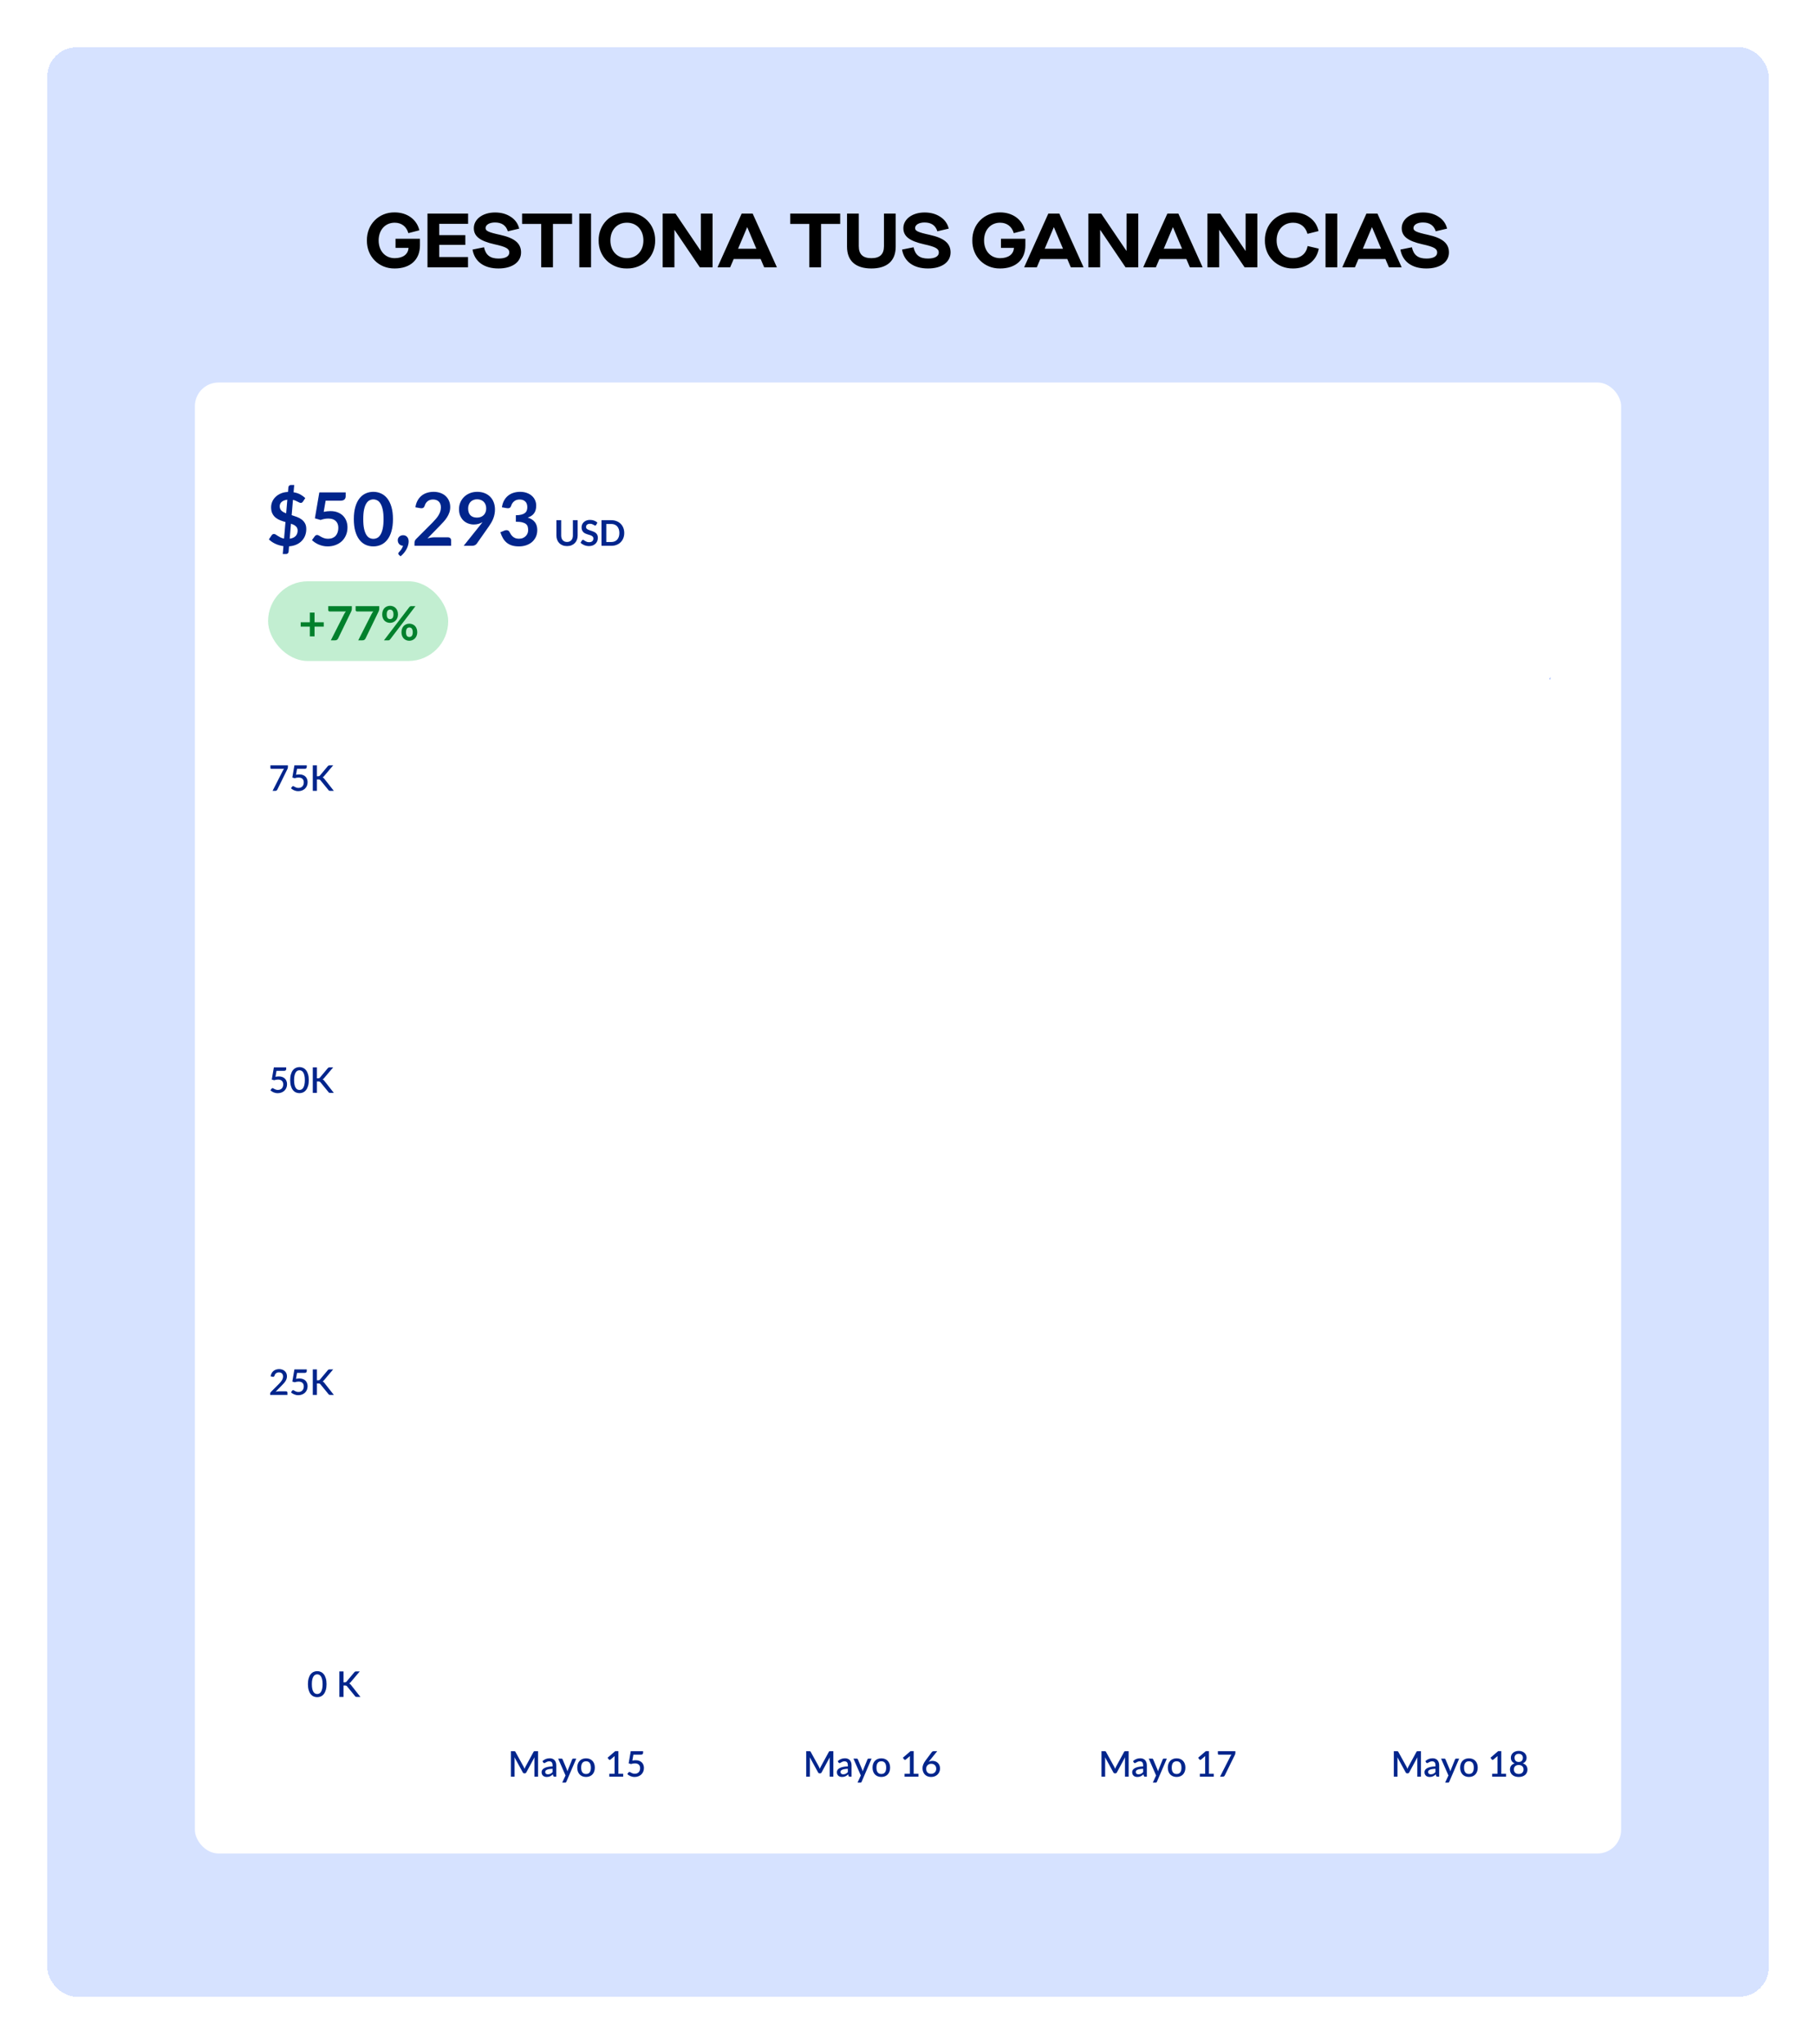 <?xml version="1.0" encoding="UTF-8"?>
<svg xmlns="http://www.w3.org/2000/svg" width="615" height="692" viewBox="0 0 615 692" fill="none">
  <g filter="url(#filter0_d_1851_5097)">
    <rect x="16" y="12" width="583" height="660" rx="10" fill="#D6E2FF" shape-rendering="crispEdges"></rect>
    <path d="M124.254 77.4C124.176 71.966 128.284 67.832 133.666 67.91C137.93 67.91 141.18 70.328 142.012 73.968L138.294 74.93C137.67 72.72 135.98 71.394 133.666 71.394C130.468 71.394 128.232 73.838 128.232 77.4C128.232 80.962 130.468 83.406 133.666 83.406C136.448 83.406 138.242 82.08 138.346 79.922H133.952V76.828H142.22V79.064C142.22 83.926 138.97 86.89 133.666 86.89C128.284 86.968 124.176 82.834 124.254 77.4ZM144.769 68.3H158.523V71.784H148.747V75.606H157.587V78.908H148.747V83.016H158.497V86.5H144.769V68.3ZM160.023 80.494L163.923 79.714C164.469 82.34 166.003 83.536 168.837 83.536C171.151 83.536 172.477 82.808 172.477 81.482C172.477 80.234 171.489 79.584 167.459 78.7C162.467 77.582 160.465 75.97 160.465 73.24C160.465 70.276 163.377 67.936 167.667 67.936C169.747 67.936 171.515 68.43 172.997 69.418C174.479 70.38 175.415 71.706 175.831 73.396L171.983 74.306C171.385 72.33 169.903 71.316 167.641 71.316C165.769 71.316 164.443 72.096 164.443 73.214C164.443 74.15 165.301 74.618 169.357 75.502C174.245 76.568 176.455 78.362 176.455 81.456C176.455 84.758 173.465 86.89 168.811 86.89C163.923 86.89 160.725 84.576 160.023 80.494ZM183.284 71.81H176.81V68.3H193.736V71.81H187.262V86.5H183.284V71.81ZM196.185 68.3H200.163V86.5H196.185V68.3ZM202.736 77.4C202.658 71.966 206.844 67.832 212.304 67.91C217.764 67.832 221.95 71.966 221.872 77.4C221.95 82.834 217.764 86.968 212.304 86.89C206.844 86.968 202.658 82.834 202.736 77.4ZM217.894 77.4C217.894 73.838 215.606 71.394 212.304 71.394C209.002 71.394 206.714 73.838 206.714 77.4C206.714 80.962 209.002 83.406 212.304 83.406C215.606 83.406 217.894 80.962 217.894 77.4ZM224.419 68.3H228.761L237.289 80.91H237.341V68.3H241.319V86.5H237.003L228.449 73.864H228.397V86.5H224.419V68.3ZM257.597 83.692H248.471L247.275 86.5H242.985L251.175 68.3H254.893L263.109 86.5H258.793L257.597 83.692ZM256.141 80.208L253.073 72.954H253.021L249.953 80.208H256.141ZM274.08 71.81H267.606V68.3H284.532V71.81H278.058V86.5H274.08V71.81ZM286.852 79.506V68.3H290.83V79.324C290.83 82.132 292.26 83.406 295.094 83.406C297.928 83.406 299.358 82.132 299.358 79.35V68.3H303.336V79.506C303.336 84.368 300.372 86.89 295.094 86.89C289.816 86.89 286.852 84.368 286.852 79.506ZM305.486 80.494L309.386 79.714C309.932 82.34 311.466 83.536 314.3 83.536C316.614 83.536 317.94 82.808 317.94 81.482C317.94 80.234 316.952 79.584 312.922 78.7C307.93 77.582 305.928 75.97 305.928 73.24C305.928 70.276 308.84 67.936 313.13 67.936C315.21 67.936 316.978 68.43 318.46 69.418C319.942 70.38 320.878 71.706 321.294 73.396L317.446 74.306C316.848 72.33 315.366 71.316 313.104 71.316C311.232 71.316 309.906 72.096 309.906 73.214C309.906 74.15 310.764 74.618 314.82 75.502C319.708 76.568 321.918 78.362 321.918 81.456C321.918 84.758 318.928 86.89 314.274 86.89C309.386 86.89 306.188 84.576 305.486 80.494ZM329.283 77.4C329.205 71.966 333.313 67.832 338.695 67.91C342.959 67.91 346.209 70.328 347.041 73.968L343.323 74.93C342.699 72.72 341.009 71.394 338.695 71.394C335.497 71.394 333.261 73.838 333.261 77.4C333.261 80.962 335.497 83.406 338.695 83.406C341.477 83.406 343.271 82.08 343.375 79.922H338.981V76.828H347.249V79.064C347.249 83.926 343.999 86.89 338.695 86.89C333.313 86.968 329.205 82.834 329.283 77.4ZM361.445 83.692H352.319L351.123 86.5H346.833L355.023 68.3H358.741L366.957 86.5H362.641L361.445 83.692ZM359.989 80.208L356.921 72.954H356.869L353.801 80.208H359.989ZM368.587 68.3H372.929L381.457 80.91H381.509V68.3H385.487V86.5H381.171L372.617 73.864H372.565V86.5H368.587V68.3ZM401.765 83.692H392.639L391.443 86.5H387.153L395.343 68.3H399.061L407.277 86.5H402.961L401.765 83.692ZM400.309 80.208L397.241 72.954H397.189L394.121 80.208H400.309ZM408.907 68.3H413.249L421.777 80.91H421.829V68.3H425.807V86.5H421.491L412.937 73.864H412.885V86.5H408.907V68.3ZM428.358 77.4C428.28 71.966 432.466 67.832 437.926 67.91C440.136 67.91 442.008 68.482 443.542 69.626C445.102 70.744 446.09 72.278 446.532 74.228L442.788 75.164C442.138 72.772 440.344 71.394 437.926 71.394C434.624 71.394 432.336 73.838 432.336 77.4C432.336 80.962 434.624 83.406 437.926 83.406C440.5 83.406 442.346 81.898 442.84 79.298L446.61 80.182C445.882 84.316 442.45 86.89 437.926 86.89C432.466 86.968 428.28 82.834 428.358 77.4ZM448.898 68.3H452.876V86.5H448.898V68.3ZM469.177 83.692H460.051L458.855 86.5H454.565L462.755 68.3H466.473L474.689 86.5H470.373L469.177 83.692ZM467.721 80.208L464.653 72.954H464.601L461.533 80.208H467.721ZM474.258 80.494L478.158 79.714C478.704 82.34 480.238 83.536 483.072 83.536C485.386 83.536 486.712 82.808 486.712 81.482C486.712 80.234 485.724 79.584 481.694 78.7C476.702 77.582 474.7 75.97 474.7 73.24C474.7 70.276 477.612 67.936 481.902 67.936C483.982 67.936 485.75 68.43 487.232 69.418C488.714 70.38 489.65 71.706 490.066 73.396L486.218 74.306C485.62 72.33 484.138 71.316 481.876 71.316C480.004 71.316 478.678 72.096 478.678 73.214C478.678 74.15 479.536 74.618 483.592 75.502C488.48 76.568 490.69 78.362 490.69 81.456C490.69 84.758 487.7 86.89 483.046 86.89C478.158 86.89 474.96 84.576 474.258 80.494Z" fill="black"></path>
    <rect x="66" y="125.5" width="483" height="498" rx="8" fill="white"></rect>
    <g clip-path="url(#clip0_1851_5097)">
      <rect x="90" y="149.5" width="435" height="450" rx="8" fill="white"></rect>
      <path d="M96.779 160.522V161.5H92.069V160.522H93.869V155.11C93.869 154.918 93.875 154.722 93.887 154.522L92.501 155.692C92.441 155.74 92.379 155.772 92.315 155.788C92.255 155.8 92.197 155.8 92.141 155.788C92.089 155.776 92.041 155.758 91.997 155.734C91.957 155.706 91.925 155.676 91.901 155.644L91.499 155.08L94.103 152.842H95.153V160.522H96.779ZM104.208 157.18C104.208 157.936 104.126 158.59 103.962 159.142C103.802 159.694 103.58 160.152 103.296 160.516C103.012 160.88 102.678 161.15 102.294 161.326C101.91 161.502 101.496 161.59 101.052 161.59C100.608 161.59 100.194 161.502 99.81 161.326C99.426 161.15 99.092 160.88 98.808 160.516C98.528 160.152 98.308 159.694 98.148 159.142C97.988 158.59 97.908 157.936 97.908 157.18C97.908 156.424 97.988 155.77 98.148 155.218C98.308 154.662 98.528 154.204 98.808 153.844C99.092 153.48 99.426 153.21 99.81 153.034C100.194 152.854 100.608 152.764 101.052 152.764C101.496 152.764 101.91 152.854 102.294 153.034C102.678 153.21 103.012 153.48 103.296 153.844C103.58 154.204 103.802 154.662 103.962 155.218C104.126 155.77 104.208 156.424 104.208 157.18ZM102.876 157.18C102.876 156.54 102.824 156.008 102.72 155.584C102.62 155.156 102.486 154.814 102.318 154.558C102.15 154.302 101.956 154.12 101.736 154.012C101.516 153.904 101.288 153.85 101.052 153.85C100.812 153.85 100.582 153.904 100.362 154.012C100.146 154.12 99.954 154.302 99.786 154.558C99.618 154.814 99.484 155.156 99.384 155.584C99.284 156.008 99.234 156.54 99.234 157.18C99.234 157.82 99.284 158.354 99.384 158.782C99.484 159.206 99.618 159.546 99.786 159.802C99.954 160.058 100.146 160.24 100.362 160.348C100.582 160.456 100.812 160.51 101.052 160.51C101.288 160.51 101.516 160.456 101.736 160.348C101.956 160.24 102.15 160.058 102.318 159.802C102.486 159.546 102.62 159.206 102.72 158.782C102.824 158.354 102.876 157.82 102.876 157.18ZM111.169 157.18C111.169 157.936 111.087 158.59 110.923 159.142C110.763 159.694 110.541 160.152 110.257 160.516C109.973 160.88 109.639 161.15 109.255 161.326C108.871 161.502 108.457 161.59 108.013 161.59C107.569 161.59 107.155 161.502 106.771 161.326C106.387 161.15 106.053 160.88 105.769 160.516C105.489 160.152 105.269 159.694 105.109 159.142C104.949 158.59 104.869 157.936 104.869 157.18C104.869 156.424 104.949 155.77 105.109 155.218C105.269 154.662 105.489 154.204 105.769 153.844C106.053 153.48 106.387 153.21 106.771 153.034C107.155 152.854 107.569 152.764 108.013 152.764C108.457 152.764 108.871 152.854 109.255 153.034C109.639 153.21 109.973 153.48 110.257 153.844C110.541 154.204 110.763 154.662 110.923 155.218C111.087 155.77 111.169 156.424 111.169 157.18ZM109.837 157.18C109.837 156.54 109.785 156.008 109.681 155.584C109.581 155.156 109.447 154.814 109.279 154.558C109.111 154.302 108.917 154.12 108.697 154.012C108.477 153.904 108.249 153.85 108.013 153.85C107.773 153.85 107.543 153.904 107.323 154.012C107.107 154.12 106.915 154.302 106.747 154.558C106.579 154.814 106.445 155.156 106.345 155.584C106.245 156.008 106.195 156.54 106.195 157.18C106.195 157.82 106.245 158.354 106.345 158.782C106.445 159.206 106.579 159.546 106.747 159.802C106.915 160.058 107.107 160.24 107.323 160.348C107.543 160.456 107.773 160.51 108.013 160.51C108.249 160.51 108.477 160.456 108.697 160.348C108.917 160.24 109.111 160.058 109.279 159.802C109.447 159.546 109.581 159.206 109.681 158.782C109.785 158.354 109.837 157.82 109.837 157.18ZM118.13 157.18C118.13 157.936 118.048 158.59 117.884 159.142C117.724 159.694 117.502 160.152 117.218 160.516C116.934 160.88 116.6 161.15 116.216 161.326C115.832 161.502 115.418 161.59 114.974 161.59C114.53 161.59 114.116 161.502 113.732 161.326C113.348 161.15 113.014 160.88 112.73 160.516C112.45 160.152 112.23 159.694 112.07 159.142C111.91 158.59 111.83 157.936 111.83 157.18C111.83 156.424 111.91 155.77 112.07 155.218C112.23 154.662 112.45 154.204 112.73 153.844C113.014 153.48 113.348 153.21 113.732 153.034C114.116 152.854 114.53 152.764 114.974 152.764C115.418 152.764 115.832 152.854 116.216 153.034C116.6 153.21 116.934 153.48 117.218 153.844C117.502 154.204 117.724 154.662 117.884 155.218C118.048 155.77 118.13 156.424 118.13 157.18ZM116.798 157.18C116.798 156.54 116.746 156.008 116.642 155.584C116.542 155.156 116.408 154.814 116.24 154.558C116.072 154.302 115.878 154.12 115.658 154.012C115.438 153.904 115.21 153.85 114.974 153.85C114.734 153.85 114.504 153.904 114.284 154.012C114.068 154.12 113.876 154.302 113.708 154.558C113.54 154.814 113.406 155.156 113.306 155.584C113.206 156.008 113.156 156.54 113.156 157.18C113.156 157.82 113.206 158.354 113.306 158.782C113.406 159.206 113.54 159.546 113.708 159.802C113.876 160.058 114.068 160.24 114.284 160.348C114.504 160.456 114.734 160.51 114.974 160.51C115.21 160.51 115.438 160.456 115.658 160.348C115.878 160.24 116.072 160.058 116.24 159.802C116.408 159.546 116.542 159.206 116.642 158.782C116.746 158.354 116.798 157.82 116.798 157.18ZM125.883 160.366C126.215 160.366 126.511 160.31 126.771 160.198C127.035 160.086 127.257 159.93 127.437 159.73C127.621 159.53 127.761 159.29 127.857 159.01C127.953 158.726 128.001 158.412 128.001 158.068V152.86H129.399V158.068C129.399 158.576 129.317 159.046 129.153 159.478C128.993 159.91 128.761 160.284 128.457 160.6C128.153 160.912 127.783 161.158 127.347 161.338C126.915 161.514 126.427 161.602 125.883 161.602C125.339 161.602 124.849 161.514 124.413 161.338C123.981 161.158 123.613 160.912 123.309 160.6C123.005 160.284 122.771 159.91 122.607 159.478C122.447 159.046 122.367 158.576 122.367 158.068V152.86H123.771V158.062C123.771 158.406 123.819 158.72 123.915 159.004C124.011 159.284 124.149 159.526 124.329 159.73C124.509 159.93 124.729 160.086 124.989 160.198C125.253 160.31 125.551 160.366 125.883 160.366ZM135.864 154.336C135.82 154.408 135.774 154.462 135.726 154.498C135.678 154.53 135.618 154.546 135.546 154.546C135.47 154.546 135.384 154.514 135.288 154.45C135.196 154.386 135.08 154.316 134.94 154.24C134.804 154.16 134.642 154.088 134.454 154.024C134.266 153.956 134.042 153.922 133.782 153.922C133.542 153.922 133.33 153.952 133.146 154.012C132.966 154.072 132.814 154.156 132.69 154.264C132.566 154.372 132.472 154.5 132.408 154.648C132.348 154.792 132.318 154.95 132.318 155.122C132.318 155.342 132.376 155.526 132.492 155.674C132.608 155.818 132.76 155.942 132.948 156.046C133.14 156.15 133.358 156.242 133.602 156.322C133.846 156.398 134.094 156.48 134.346 156.568C134.602 156.656 134.852 156.756 135.096 156.868C135.34 156.98 135.556 157.122 135.744 157.294C135.936 157.466 136.09 157.676 136.206 157.924C136.322 158.172 136.38 158.474 136.38 158.83C136.38 159.214 136.314 159.574 136.182 159.91C136.05 160.246 135.858 160.54 135.606 160.792C135.358 161.04 135.05 161.236 134.682 161.38C134.318 161.524 133.902 161.596 133.434 161.596C133.158 161.596 132.888 161.568 132.624 161.512C132.364 161.46 132.114 161.386 131.874 161.29C131.638 161.19 131.416 161.07 131.208 160.93C131 160.79 130.814 160.634 130.65 160.462L131.058 159.79C131.094 159.734 131.14 159.69 131.196 159.658C131.252 159.626 131.314 159.61 131.382 159.61C131.474 159.61 131.576 159.654 131.688 159.742C131.8 159.826 131.934 159.92 132.09 160.024C132.25 160.124 132.442 160.218 132.666 160.306C132.89 160.39 133.158 160.432 133.47 160.432C133.978 160.432 134.37 160.308 134.646 160.06C134.926 159.812 135.066 159.47 135.066 159.034C135.066 158.79 135.008 158.592 134.892 158.44C134.776 158.284 134.622 158.154 134.43 158.05C134.242 157.946 134.026 157.858 133.782 157.786C133.538 157.714 133.29 157.638 133.038 157.558C132.786 157.474 132.538 157.378 132.294 157.27C132.05 157.158 131.832 157.014 131.64 156.838C131.452 156.658 131.3 156.438 131.184 156.178C131.068 155.914 131.01 155.586 131.01 155.194C131.01 154.882 131.07 154.58 131.19 154.288C131.314 153.996 131.492 153.738 131.724 153.514C131.96 153.286 132.25 153.104 132.594 152.968C132.938 152.832 133.33 152.764 133.77 152.764C134.266 152.764 134.72 152.842 135.132 152.998C135.548 153.154 135.906 153.376 136.206 153.664L135.864 154.336ZM145.481 157.18C145.481 157.82 145.377 158.406 145.169 158.938C144.961 159.466 144.667 159.92 144.287 160.3C143.911 160.68 143.457 160.976 142.925 161.188C142.397 161.396 141.809 161.5 141.161 161.5H137.897V152.86H141.161C141.809 152.86 142.397 152.966 142.925 153.178C143.457 153.386 143.911 153.68 144.287 154.06C144.667 154.44 144.961 154.896 145.169 155.428C145.377 155.956 145.481 156.54 145.481 157.18ZM144.047 157.18C144.047 156.684 143.979 156.238 143.843 155.842C143.711 155.446 143.519 155.112 143.267 154.84C143.019 154.568 142.717 154.36 142.361 154.216C142.005 154.068 141.605 153.994 141.161 153.994H139.307V160.366H141.161C141.605 160.366 142.005 160.294 142.361 160.15C142.717 160.006 143.019 159.798 143.267 159.526C143.519 159.25 143.711 158.916 143.843 158.524C143.979 158.128 144.047 157.68 144.047 157.18Z" fill="white"></path>
      <path d="M97.502 255.11V255.68C97.502 255.848 97.484 255.984 97.448 256.088C97.412 256.192 97.376 256.28 97.341 256.352L93.927 263.3C93.867 263.428 93.781 263.536 93.668 263.624C93.561 263.708 93.416 263.75 93.237 263.75H92.306L95.787 256.916C95.85 256.792 95.915 256.68 95.978 256.58C96.043 256.48 96.115 256.384 96.195 256.292H91.88C91.8 256.292 91.731 256.262 91.671 256.202C91.611 256.138 91.581 256.066 91.581 255.986V255.11H97.502ZM100.251 258.302C100.459 258.258 100.657 258.226 100.845 258.206C101.037 258.186 101.221 258.176 101.397 258.176C101.849 258.176 102.247 258.244 102.591 258.38C102.939 258.512 103.229 258.696 103.461 258.932C103.697 259.168 103.873 259.446 103.989 259.766C104.109 260.082 104.169 260.426 104.169 260.798C104.169 261.258 104.089 261.676 103.929 262.052C103.769 262.428 103.547 262.75 103.263 263.018C102.979 263.282 102.643 263.486 102.255 263.63C101.871 263.774 101.455 263.846 101.007 263.846C100.743 263.846 100.491 263.82 100.251 263.768C100.015 263.716 99.793 263.646 99.585 263.558C99.377 263.466 99.185 263.362 99.009 263.246C98.833 263.126 98.675 263.002 98.535 262.874L98.931 262.322C99.015 262.202 99.127 262.142 99.267 262.142C99.355 262.142 99.451 262.174 99.555 262.238C99.659 262.302 99.779 262.372 99.915 262.448C100.055 262.52 100.219 262.588 100.407 262.652C100.595 262.716 100.819 262.748 101.079 262.748C101.363 262.748 101.617 262.702 101.841 262.61C102.065 262.518 102.253 262.39 102.405 262.226C102.561 262.058 102.679 261.858 102.759 261.626C102.839 261.394 102.879 261.14 102.879 260.864C102.879 260.612 102.841 260.386 102.765 260.186C102.693 259.986 102.583 259.816 102.435 259.676C102.291 259.536 102.109 259.43 101.889 259.358C101.669 259.282 101.415 259.244 101.127 259.244C100.915 259.244 100.697 259.262 100.473 259.298C100.253 259.334 100.029 259.39 99.801 259.466L98.997 259.238L99.705 255.11H103.887V255.668C103.887 255.852 103.829 256.002 103.713 256.118C103.597 256.234 103.403 256.292 103.131 256.292H100.599L100.251 258.302ZM107.332 258.806H107.734C107.886 258.806 108.01 258.786 108.106 258.746C108.202 258.702 108.288 258.634 108.364 258.542L110.98 255.422C111.072 255.306 111.166 255.226 111.262 255.182C111.362 255.134 111.486 255.11 111.634 255.11H112.834L109.744 258.758C109.66 258.862 109.578 258.95 109.498 259.022C109.422 259.09 109.338 259.146 109.246 259.19C109.366 259.234 109.474 259.296 109.57 259.376C109.666 259.452 109.76 259.554 109.852 259.682L113.056 263.75H111.832C111.744 263.75 111.668 263.744 111.604 263.732C111.544 263.72 111.49 263.702 111.442 263.678C111.398 263.654 111.358 263.624 111.322 263.588C111.29 263.552 111.26 263.512 111.232 263.468L108.532 260.168C108.492 260.116 108.452 260.072 108.412 260.036C108.372 260 108.324 259.97 108.268 259.946C108.216 259.922 108.156 259.906 108.088 259.898C108.02 259.886 107.94 259.88 107.848 259.88H107.332V263.75H105.928V255.11H107.332V258.806Z" fill="#01258C"></path>
      <path d="M93.29 360.552C93.499 360.508 93.697 360.476 93.885 360.456C94.076 360.436 94.26 360.426 94.436 360.426C94.888 360.426 95.287 360.494 95.63 360.63C95.978 360.762 96.269 360.946 96.501 361.182C96.737 361.418 96.912 361.696 97.028 362.016C97.148 362.332 97.209 362.676 97.209 363.048C97.209 363.508 97.129 363.926 96.969 364.302C96.808 364.678 96.587 365 96.302 365.268C96.019 365.532 95.683 365.736 95.294 365.88C94.91 366.024 94.495 366.096 94.046 366.096C93.782 366.096 93.531 366.07 93.29 366.018C93.055 365.966 92.832 365.896 92.624 365.808C92.416 365.716 92.225 365.612 92.049 365.496C91.873 365.376 91.715 365.252 91.575 365.124L91.971 364.572C92.055 364.452 92.166 364.392 92.306 364.392C92.394 364.392 92.49 364.424 92.594 364.488C92.698 364.552 92.819 364.622 92.954 364.698C93.094 364.77 93.258 364.838 93.447 364.902C93.635 364.966 93.859 364.998 94.118 364.998C94.403 364.998 94.656 364.952 94.88 364.86C95.105 364.768 95.293 364.64 95.445 364.476C95.6 364.308 95.719 364.108 95.799 363.876C95.879 363.644 95.918 363.39 95.918 363.114C95.918 362.862 95.88 362.636 95.805 362.436C95.733 362.236 95.623 362.066 95.475 361.926C95.331 361.786 95.148 361.68 94.928 361.608C94.709 361.532 94.454 361.494 94.166 361.494C93.954 361.494 93.737 361.512 93.513 361.548C93.293 361.584 93.069 361.64 92.841 361.716L92.037 361.488L92.745 357.36H96.927V357.918C96.927 358.102 96.868 358.252 96.752 358.368C96.636 358.484 96.442 358.542 96.171 358.542H93.638L93.29 360.552ZM104.571 361.68C104.571 362.436 104.489 363.09 104.325 363.642C104.165 364.194 103.943 364.652 103.659 365.016C103.375 365.38 103.041 365.65 102.657 365.826C102.273 366.002 101.859 366.09 101.415 366.09C100.971 366.09 100.557 366.002 100.173 365.826C99.789 365.65 99.455 365.38 99.171 365.016C98.891 364.652 98.671 364.194 98.511 363.642C98.351 363.09 98.271 362.436 98.271 361.68C98.271 360.924 98.351 360.27 98.511 359.718C98.671 359.162 98.891 358.704 99.171 358.344C99.455 357.98 99.789 357.71 100.173 357.534C100.557 357.354 100.971 357.264 101.415 357.264C101.859 357.264 102.273 357.354 102.657 357.534C103.041 357.71 103.375 357.98 103.659 358.344C103.943 358.704 104.165 359.162 104.325 359.718C104.489 360.27 104.571 360.924 104.571 361.68ZM103.239 361.68C103.239 361.04 103.187 360.508 103.083 360.084C102.983 359.656 102.849 359.314 102.681 359.058C102.513 358.802 102.319 358.62 102.099 358.512C101.879 358.404 101.651 358.35 101.415 358.35C101.175 358.35 100.945 358.404 100.725 358.512C100.509 358.62 100.317 358.802 100.149 359.058C99.981 359.314 99.847 359.656 99.747 360.084C99.647 360.508 99.597 361.04 99.597 361.68C99.597 362.32 99.647 362.854 99.747 363.282C99.847 363.706 99.981 364.046 100.149 364.302C100.317 364.558 100.509 364.74 100.725 364.848C100.945 364.956 101.175 365.01 101.415 365.01C101.651 365.01 101.879 364.956 102.099 364.848C102.319 364.74 102.513 364.558 102.681 364.302C102.849 364.046 102.983 363.706 103.083 363.282C103.187 362.854 103.239 362.32 103.239 361.68ZM107.332 361.056H107.734C107.886 361.056 108.01 361.036 108.106 360.996C108.202 360.952 108.288 360.884 108.364 360.792L110.98 357.672C111.072 357.556 111.166 357.476 111.262 357.432C111.362 357.384 111.486 357.36 111.634 357.36H112.834L109.744 361.008C109.66 361.112 109.578 361.2 109.498 361.272C109.422 361.34 109.338 361.396 109.246 361.44C109.366 361.484 109.474 361.546 109.57 361.626C109.666 361.702 109.76 361.804 109.852 361.932L113.056 366H111.832C111.744 366 111.668 365.994 111.604 365.982C111.544 365.97 111.49 365.952 111.442 365.928C111.398 365.904 111.358 365.874 111.322 365.838C111.29 365.802 111.26 365.762 111.232 365.718L108.532 362.418C108.492 362.366 108.452 362.322 108.412 362.286C108.372 362.25 108.324 362.22 108.268 362.196C108.216 362.172 108.156 362.156 108.088 362.148C108.02 362.136 107.94 362.13 107.848 362.13H107.332V366H105.928V357.36H107.332V361.056Z" fill="#01258C"></path>
      <path d="M96.885 467.032C97.025 467.032 97.135 467.074 97.215 467.158C97.294 467.238 97.335 467.342 97.335 467.47V468.25H91.49V467.812C91.49 467.724 91.508 467.632 91.544 467.536C91.581 467.44 91.638 467.352 91.719 467.272L94.406 464.578C94.635 464.35 94.837 464.132 95.013 463.924C95.192 463.716 95.344 463.508 95.469 463.3C95.597 463.092 95.692 462.882 95.757 462.67C95.825 462.454 95.859 462.228 95.859 461.992C95.859 461.764 95.823 461.564 95.751 461.392C95.683 461.216 95.587 461.072 95.463 460.96C95.343 460.844 95.197 460.758 95.025 460.702C94.856 460.642 94.671 460.612 94.466 460.612C94.27 460.612 94.088 460.64 93.921 460.696C93.757 460.752 93.609 460.83 93.477 460.93C93.349 461.03 93.24 461.15 93.153 461.29C93.069 461.426 93.007 461.576 92.966 461.74C92.906 461.904 92.829 462.014 92.733 462.07C92.641 462.126 92.504 462.138 92.325 462.106L91.647 461.986C91.707 461.578 91.819 461.22 91.983 460.912C92.15 460.604 92.361 460.348 92.612 460.144C92.865 459.936 93.153 459.78 93.477 459.676C93.805 459.568 94.159 459.514 94.538 459.514C94.922 459.514 95.275 459.572 95.594 459.688C95.918 459.8 96.197 459.962 96.428 460.174C96.665 460.382 96.849 460.636 96.981 460.936C97.112 461.236 97.178 461.574 97.178 461.95C97.178 462.27 97.13 462.566 97.034 462.838C96.942 463.11 96.817 463.37 96.656 463.618C96.496 463.866 96.308 464.108 96.093 464.344C95.88 464.576 95.656 464.812 95.421 465.052L93.332 467.188C93.504 467.14 93.677 467.102 93.849 467.074C94.025 467.046 94.191 467.032 94.347 467.032H96.885ZM100.251 462.802C100.459 462.758 100.657 462.726 100.845 462.706C101.037 462.686 101.221 462.676 101.397 462.676C101.849 462.676 102.247 462.744 102.591 462.88C102.939 463.012 103.229 463.196 103.461 463.432C103.697 463.668 103.873 463.946 103.989 464.266C104.109 464.582 104.169 464.926 104.169 465.298C104.169 465.758 104.089 466.176 103.929 466.552C103.769 466.928 103.547 467.25 103.263 467.518C102.979 467.782 102.643 467.986 102.255 468.13C101.871 468.274 101.455 468.346 101.007 468.346C100.743 468.346 100.491 468.32 100.251 468.268C100.015 468.216 99.793 468.146 99.585 468.058C99.377 467.966 99.185 467.862 99.009 467.746C98.833 467.626 98.675 467.502 98.535 467.374L98.931 466.822C99.015 466.702 99.127 466.642 99.267 466.642C99.355 466.642 99.451 466.674 99.555 466.738C99.659 466.802 99.779 466.872 99.915 466.948C100.055 467.02 100.219 467.088 100.407 467.152C100.595 467.216 100.819 467.248 101.079 467.248C101.363 467.248 101.617 467.202 101.841 467.11C102.065 467.018 102.253 466.89 102.405 466.726C102.561 466.558 102.679 466.358 102.759 466.126C102.839 465.894 102.879 465.64 102.879 465.364C102.879 465.112 102.841 464.886 102.765 464.686C102.693 464.486 102.583 464.316 102.435 464.176C102.291 464.036 102.109 463.93 101.889 463.858C101.669 463.782 101.415 463.744 101.127 463.744C100.915 463.744 100.697 463.762 100.473 463.798C100.253 463.834 100.029 463.89 99.801 463.966L98.997 463.738L99.705 459.61H103.887V460.168C103.887 460.352 103.829 460.502 103.713 460.618C103.597 460.734 103.403 460.792 103.131 460.792H100.599L100.251 462.802ZM107.332 463.306H107.734C107.886 463.306 108.01 463.286 108.106 463.246C108.202 463.202 108.288 463.134 108.364 463.042L110.98 459.922C111.072 459.806 111.166 459.726 111.262 459.682C111.362 459.634 111.486 459.61 111.634 459.61H112.834L109.744 463.258C109.66 463.362 109.578 463.45 109.498 463.522C109.422 463.59 109.338 463.646 109.246 463.69C109.366 463.734 109.474 463.796 109.57 463.876C109.666 463.952 109.76 464.054 109.852 464.182L113.056 468.25H111.832C111.744 468.25 111.668 468.244 111.604 468.232C111.544 468.22 111.49 468.202 111.442 468.178C111.398 468.154 111.358 468.124 111.322 468.088C111.29 468.052 111.26 468.012 111.232 467.968L108.532 464.668C108.492 464.616 108.452 464.572 108.412 464.536C108.372 464.5 108.324 464.47 108.268 464.446C108.216 464.422 108.156 464.406 108.088 464.398C108.02 464.386 107.94 464.38 107.848 464.38H107.332V468.25H105.928V459.61H107.332V463.306Z" fill="#01258C"></path>
      <path d="M110.583 566.18C110.583 566.936 110.501 567.59 110.337 568.142C110.177 568.694 109.955 569.152 109.671 569.516C109.387 569.88 109.053 570.15 108.669 570.326C108.285 570.502 107.871 570.59 107.427 570.59C106.983 570.59 106.569 570.502 106.185 570.326C105.801 570.15 105.467 569.88 105.183 569.516C104.903 569.152 104.683 568.694 104.523 568.142C104.363 567.59 104.283 566.936 104.283 566.18C104.283 565.424 104.363 564.77 104.523 564.218C104.683 563.662 104.903 563.204 105.183 562.844C105.467 562.48 105.801 562.21 106.185 562.034C106.569 561.854 106.983 561.764 107.427 561.764C107.871 561.764 108.285 561.854 108.669 562.034C109.053 562.21 109.387 562.48 109.671 562.844C109.955 563.204 110.177 563.662 110.337 564.218C110.501 564.77 110.583 565.424 110.583 566.18ZM109.251 566.18C109.251 565.54 109.199 565.008 109.095 564.584C108.995 564.156 108.861 563.814 108.693 563.558C108.525 563.302 108.331 563.12 108.111 563.012C107.891 562.904 107.663 562.85 107.427 562.85C107.187 562.85 106.957 562.904 106.737 563.012C106.521 563.12 106.329 563.302 106.161 563.558C105.993 563.814 105.859 564.156 105.759 564.584C105.659 565.008 105.609 565.54 105.609 566.18C105.609 566.82 105.659 567.354 105.759 567.782C105.859 568.206 105.993 568.546 106.161 568.802C106.329 569.058 106.521 569.24 106.737 569.348C106.957 569.456 107.187 569.51 107.427 569.51C107.663 569.51 107.891 569.456 108.111 569.348C108.331 569.24 108.525 569.058 108.693 568.802C108.861 568.546 108.995 568.206 109.095 567.782C109.199 567.354 109.251 566.82 109.251 566.18ZM116.332 565.556H116.734C116.886 565.556 117.01 565.536 117.106 565.496C117.202 565.452 117.288 565.384 117.364 565.292L119.98 562.172C120.072 562.056 120.166 561.976 120.262 561.932C120.362 561.884 120.486 561.86 120.634 561.86H121.834L118.744 565.508C118.66 565.612 118.578 565.7 118.498 565.772C118.422 565.84 118.338 565.896 118.246 565.94C118.366 565.984 118.474 566.046 118.57 566.126C118.666 566.202 118.76 566.304 118.852 566.432L122.056 570.5H120.832C120.744 570.5 120.668 570.494 120.604 570.482C120.544 570.47 120.49 570.452 120.442 570.428C120.398 570.404 120.358 570.374 120.322 570.338C120.29 570.302 120.26 570.262 120.232 570.218L117.532 566.918C117.492 566.866 117.452 566.822 117.412 566.786C117.372 566.75 117.324 566.72 117.268 566.696C117.216 566.672 117.156 566.656 117.088 566.648C117.02 566.636 116.94 566.63 116.848 566.63H116.332V570.5H114.928V561.86H116.332V565.556Z" fill="#01258C"></path>
      <g clip-path="url(#clip1_1851_5097)">
        <path d="M212.5 416.5C164.565 422.68 141.177 490.18 133.5 530.5H534.5V149.5C534.5 247.5 499 326 461.5 326C418 326 444 386 391 386C319.109 386 328.918 475.082 289.5 475.082C258.918 475.082 248.431 411.868 212.5 416.5Z" fill="url(#paint0_linear_1851_5097)"></path>
        <path d="M133.5 530.5C141.177 490.18 164.565 422.68 212.5 416.5C248.431 411.868 258.918 475.082 289.5 475.082C328.918 475.082 319.109 386 391 386C444 386 418 326 461.5 326C499 326 534.5 247.5 534.5 149.5" stroke="#0646FE" stroke-width="4" stroke-linejoin="round"></path>
      </g>
      <path d="M182.218 588.86V597.5H180.982V591.578C180.982 591.482 180.984 591.378 180.988 591.266C180.996 591.15 181.006 591.034 181.018 590.918L178.24 596.048C178.132 596.26 177.966 596.366 177.742 596.366H177.544C177.316 596.366 177.15 596.26 177.046 596.048L174.226 590.906C174.238 591.022 174.246 591.138 174.25 591.254C174.258 591.37 174.262 591.478 174.262 591.578V597.5H173.026V588.86H174.076C174.2 588.86 174.296 588.872 174.364 588.896C174.432 588.916 174.494 588.982 174.55 589.094L177.322 594.116C177.382 594.232 177.438 594.352 177.49 594.476C177.546 594.596 177.596 594.72 177.64 594.848C177.688 594.72 177.738 594.594 177.79 594.47C177.846 594.342 177.904 594.22 177.964 594.104L180.694 589.094C180.75 588.982 180.812 588.916 180.88 588.896C180.948 588.872 181.044 588.86 181.168 588.86H182.218ZM187.13 594.824C186.67 594.84 186.282 594.878 185.966 594.938C185.65 594.994 185.394 595.068 185.198 595.16C185.002 595.248 184.86 595.354 184.772 595.478C184.688 595.602 184.646 595.738 184.646 595.886C184.646 596.03 184.668 596.154 184.712 596.258C184.76 596.358 184.824 596.442 184.904 596.51C184.988 596.574 185.084 596.622 185.192 596.654C185.304 596.682 185.426 596.696 185.558 596.696C185.894 596.696 186.182 596.634 186.422 596.51C186.666 596.382 186.902 596.198 187.13 595.958V594.824ZM183.71 592.232C184.402 591.588 185.226 591.266 186.182 591.266C186.534 591.266 186.846 591.324 187.118 591.44C187.394 591.552 187.624 591.712 187.808 591.92C187.996 592.128 188.138 592.376 188.234 592.664C188.334 592.948 188.384 593.264 188.384 593.612V597.5H187.808C187.684 597.5 187.59 597.482 187.526 597.446C187.462 597.406 187.408 597.328 187.364 597.212L187.238 596.714C187.082 596.854 186.928 596.98 186.776 597.092C186.624 597.2 186.466 597.292 186.302 597.368C186.142 597.444 185.968 597.5 185.78 597.536C185.596 597.576 185.392 597.596 185.168 597.596C184.92 597.596 184.688 597.562 184.472 597.494C184.26 597.426 184.076 597.324 183.92 597.188C183.764 597.048 183.64 596.876 183.548 596.672C183.46 596.468 183.416 596.228 183.416 595.952C183.416 595.716 183.478 595.486 183.602 595.262C183.73 595.038 183.938 594.838 184.226 594.662C184.518 594.482 184.9 594.334 185.372 594.218C185.848 594.102 186.434 594.036 187.13 594.02V593.612C187.13 593.172 187.036 592.844 186.848 592.628C186.66 592.412 186.384 592.304 186.02 592.304C185.772 592.304 185.564 592.336 185.396 592.4C185.228 592.46 185.082 592.526 184.958 592.598C184.834 592.67 184.724 592.738 184.628 592.802C184.532 592.862 184.43 592.892 184.322 592.892C184.234 592.892 184.158 592.87 184.094 592.826C184.034 592.778 183.984 592.72 183.944 592.652L183.71 592.232ZM195.161 591.38L191.789 599.24C191.745 599.332 191.691 599.404 191.627 599.456C191.567 599.508 191.473 599.534 191.345 599.534H190.391L191.519 597.086L189.023 591.38H190.145C190.253 591.38 190.335 591.406 190.391 591.458C190.451 591.506 190.495 591.564 190.523 591.632L191.981 595.106C192.017 595.206 192.049 595.306 192.077 595.406C192.109 595.502 192.139 595.602 192.167 595.706C192.199 595.602 192.231 595.5 192.263 595.4C192.295 595.3 192.331 595.2 192.371 595.1L193.769 591.632C193.797 591.56 193.843 591.5 193.907 591.452C193.975 591.404 194.049 591.38 194.129 591.38H195.161ZM198.471 591.284C198.923 591.284 199.331 591.358 199.695 591.506C200.063 591.654 200.375 591.864 200.631 592.136C200.891 592.408 201.091 592.738 201.231 593.126C201.371 593.514 201.441 593.95 201.441 594.434C201.441 594.918 201.371 595.354 201.231 595.742C201.091 596.13 200.891 596.462 200.631 596.738C200.375 597.01 200.063 597.22 199.695 597.368C199.331 597.516 198.923 597.59 198.471 597.59C198.015 597.59 197.603 597.516 197.235 597.368C196.871 597.22 196.559 597.01 196.299 596.738C196.039 596.462 195.839 596.13 195.699 595.742C195.559 595.354 195.489 594.918 195.489 594.434C195.489 593.95 195.559 593.514 195.699 593.126C195.839 592.738 196.039 592.408 196.299 592.136C196.559 591.864 196.871 591.654 197.235 591.506C197.603 591.358 198.015 591.284 198.471 591.284ZM198.471 596.582C199.023 596.582 199.433 596.398 199.701 596.03C199.973 595.658 200.109 595.128 200.109 594.44C200.109 593.752 199.973 593.222 199.701 592.85C199.433 592.474 199.023 592.286 198.471 592.286C197.911 592.286 197.495 592.474 197.223 592.85C196.951 593.222 196.815 593.752 196.815 594.44C196.815 595.128 196.951 595.658 197.223 596.03C197.495 596.398 197.911 596.582 198.471 596.582ZM211.045 596.522V597.5H206.335V596.522H208.135V591.11C208.135 590.918 208.141 590.722 208.153 590.522L206.767 591.692C206.707 591.74 206.645 591.772 206.581 591.788C206.521 591.8 206.463 591.8 206.407 591.788C206.355 591.776 206.307 591.758 206.263 591.734C206.223 591.706 206.191 591.676 206.167 591.644L205.765 591.08L208.369 588.842H209.419V596.522H211.045ZM214.154 592.052C214.362 592.008 214.56 591.976 214.748 591.956C214.94 591.936 215.124 591.926 215.3 591.926C215.752 591.926 216.15 591.994 216.494 592.13C216.842 592.262 217.132 592.446 217.364 592.682C217.6 592.918 217.776 593.196 217.892 593.516C218.012 593.832 218.072 594.176 218.072 594.548C218.072 595.008 217.992 595.426 217.832 595.802C217.672 596.178 217.45 596.5 217.166 596.768C216.882 597.032 216.546 597.236 216.158 597.38C215.774 597.524 215.358 597.596 214.91 597.596C214.646 597.596 214.394 597.57 214.154 597.518C213.918 597.466 213.696 597.396 213.488 597.308C213.28 597.216 213.088 597.112 212.912 596.996C212.736 596.876 212.578 596.752 212.438 596.624L212.834 596.072C212.918 595.952 213.03 595.892 213.17 595.892C213.258 595.892 213.354 595.924 213.458 595.988C213.562 596.052 213.682 596.122 213.818 596.198C213.958 596.27 214.122 596.338 214.31 596.402C214.498 596.466 214.722 596.498 214.982 596.498C215.266 596.498 215.52 596.452 215.744 596.36C215.968 596.268 216.156 596.14 216.308 595.976C216.464 595.808 216.582 595.608 216.662 595.376C216.742 595.144 216.782 594.89 216.782 594.614C216.782 594.362 216.744 594.136 216.668 593.936C216.596 593.736 216.486 593.566 216.338 593.426C216.194 593.286 216.012 593.18 215.792 593.108C215.572 593.032 215.318 592.994 215.03 592.994C214.818 592.994 214.6 593.012 214.376 593.048C214.156 593.084 213.932 593.14 213.704 593.216L212.9 592.988L213.608 588.86H217.79V589.418C217.79 589.602 217.732 589.752 217.616 589.868C217.5 589.984 217.306 590.042 217.034 590.042H214.502L214.154 592.052Z" fill="#01258C"></path>
      <path d="M282.218 588.86V597.5H280.982V591.578C280.982 591.482 280.984 591.378 280.988 591.266C280.996 591.15 281.006 591.034 281.018 590.918L278.24 596.048C278.132 596.26 277.966 596.366 277.742 596.366H277.544C277.316 596.366 277.15 596.26 277.046 596.048L274.226 590.906C274.238 591.022 274.246 591.138 274.25 591.254C274.258 591.37 274.262 591.478 274.262 591.578V597.5H273.026V588.86H274.076C274.2 588.86 274.296 588.872 274.364 588.896C274.432 588.916 274.494 588.982 274.55 589.094L277.322 594.116C277.382 594.232 277.438 594.352 277.49 594.476C277.546 594.596 277.596 594.72 277.64 594.848C277.688 594.72 277.738 594.594 277.79 594.47C277.846 594.342 277.904 594.22 277.964 594.104L280.694 589.094C280.75 588.982 280.812 588.916 280.88 588.896C280.948 588.872 281.044 588.86 281.168 588.86H282.218ZM287.13 594.824C286.67 594.84 286.282 594.878 285.966 594.938C285.65 594.994 285.394 595.068 285.198 595.16C285.002 595.248 284.86 595.354 284.772 595.478C284.688 595.602 284.646 595.738 284.646 595.886C284.646 596.03 284.668 596.154 284.712 596.258C284.76 596.358 284.824 596.442 284.904 596.51C284.988 596.574 285.084 596.622 285.192 596.654C285.304 596.682 285.426 596.696 285.558 596.696C285.894 596.696 286.182 596.634 286.422 596.51C286.666 596.382 286.902 596.198 287.13 595.958V594.824ZM283.71 592.232C284.402 591.588 285.226 591.266 286.182 591.266C286.534 591.266 286.846 591.324 287.118 591.44C287.394 591.552 287.624 591.712 287.808 591.92C287.996 592.128 288.138 592.376 288.234 592.664C288.334 592.948 288.384 593.264 288.384 593.612V597.5H287.808C287.684 597.5 287.59 597.482 287.526 597.446C287.462 597.406 287.408 597.328 287.364 597.212L287.238 596.714C287.082 596.854 286.928 596.98 286.776 597.092C286.624 597.2 286.466 597.292 286.302 597.368C286.142 597.444 285.968 597.5 285.78 597.536C285.596 597.576 285.392 597.596 285.168 597.596C284.92 597.596 284.688 597.562 284.472 597.494C284.26 597.426 284.076 597.324 283.92 597.188C283.764 597.048 283.64 596.876 283.548 596.672C283.46 596.468 283.416 596.228 283.416 595.952C283.416 595.716 283.478 595.486 283.602 595.262C283.73 595.038 283.938 594.838 284.226 594.662C284.518 594.482 284.9 594.334 285.372 594.218C285.848 594.102 286.434 594.036 287.13 594.02V593.612C287.13 593.172 287.036 592.844 286.848 592.628C286.66 592.412 286.384 592.304 286.02 592.304C285.772 592.304 285.564 592.336 285.396 592.4C285.228 592.46 285.082 592.526 284.958 592.598C284.834 592.67 284.724 592.738 284.628 592.802C284.532 592.862 284.43 592.892 284.322 592.892C284.234 592.892 284.158 592.87 284.094 592.826C284.034 592.778 283.984 592.72 283.944 592.652L283.71 592.232ZM295.161 591.38L291.789 599.24C291.745 599.332 291.691 599.404 291.627 599.456C291.567 599.508 291.473 599.534 291.345 599.534H290.391L291.519 597.086L289.023 591.38H290.145C290.253 591.38 290.335 591.406 290.391 591.458C290.451 591.506 290.495 591.564 290.523 591.632L291.981 595.106C292.017 595.206 292.049 595.306 292.077 595.406C292.109 595.502 292.139 595.602 292.167 595.706C292.199 595.602 292.231 595.5 292.263 595.4C292.295 595.3 292.331 595.2 292.371 595.1L293.769 591.632C293.797 591.56 293.843 591.5 293.907 591.452C293.975 591.404 294.049 591.38 294.129 591.38H295.161ZM298.471 591.284C298.923 591.284 299.331 591.358 299.695 591.506C300.063 591.654 300.375 591.864 300.631 592.136C300.891 592.408 301.091 592.738 301.231 593.126C301.371 593.514 301.441 593.95 301.441 594.434C301.441 594.918 301.371 595.354 301.231 595.742C301.091 596.13 300.891 596.462 300.631 596.738C300.375 597.01 300.063 597.22 299.695 597.368C299.331 597.516 298.923 597.59 298.471 597.59C298.015 597.59 297.603 597.516 297.235 597.368C296.871 597.22 296.559 597.01 296.299 596.738C296.039 596.462 295.839 596.13 295.699 595.742C295.559 595.354 295.489 594.918 295.489 594.434C295.489 593.95 295.559 593.514 295.699 593.126C295.839 592.738 296.039 592.408 296.299 592.136C296.559 591.864 296.871 591.654 297.235 591.506C297.603 591.358 298.015 591.284 298.471 591.284ZM298.471 596.582C299.023 596.582 299.433 596.398 299.701 596.03C299.973 595.658 300.109 595.128 300.109 594.44C300.109 593.752 299.973 593.222 299.701 592.85C299.433 592.474 299.023 592.286 298.471 592.286C297.911 592.286 297.495 592.474 297.223 592.85C296.951 593.222 296.815 593.752 296.815 594.44C296.815 595.128 296.951 595.658 297.223 596.03C297.495 596.398 297.911 596.582 298.471 596.582ZM311.045 596.522V597.5H306.335V596.522H308.135V591.11C308.135 590.918 308.141 590.722 308.153 590.522L306.767 591.692C306.707 591.74 306.645 591.772 306.581 591.788C306.521 591.8 306.463 591.8 306.407 591.788C306.355 591.776 306.307 591.758 306.263 591.734C306.223 591.706 306.191 591.676 306.167 591.644L305.765 591.08L308.369 588.842H309.419V596.522H311.045ZM315.312 596.528C315.572 596.528 315.81 596.486 316.026 596.402C316.242 596.314 316.426 596.194 316.578 596.042C316.734 595.89 316.854 595.71 316.938 595.502C317.022 595.294 317.064 595.068 317.064 594.824C317.064 594.56 317.022 594.324 316.938 594.116C316.858 593.904 316.742 593.726 316.59 593.582C316.442 593.438 316.262 593.328 316.05 593.252C315.842 593.172 315.612 593.132 315.36 593.132C315.1 593.132 314.864 593.176 314.652 593.264C314.444 593.352 314.266 593.472 314.118 593.624C313.97 593.776 313.856 593.954 313.776 594.158C313.696 594.362 313.656 594.578 313.656 594.806C313.656 595.062 313.692 595.296 313.764 595.508C313.836 595.72 313.942 595.902 314.082 596.054C314.222 596.202 314.394 596.318 314.598 596.402C314.806 596.486 315.044 596.528 315.312 596.528ZM314.838 592.04C314.774 592.12 314.712 592.196 314.652 592.268C314.596 592.34 314.54 592.412 314.484 592.484C314.668 592.38 314.87 592.298 315.09 592.238C315.31 592.178 315.546 592.148 315.798 592.148C316.134 592.148 316.456 592.204 316.764 592.316C317.072 592.424 317.342 592.588 317.574 592.808C317.81 593.024 317.998 593.294 318.138 593.618C318.278 593.938 318.348 594.308 318.348 594.728C318.348 595.128 318.274 595.502 318.126 595.85C317.982 596.198 317.778 596.502 317.514 596.762C317.25 597.018 316.932 597.222 316.56 597.374C316.192 597.522 315.784 597.596 315.336 597.596C314.888 597.596 314.484 597.524 314.124 597.38C313.764 597.236 313.456 597.034 313.2 596.774C312.948 596.51 312.754 596.194 312.618 595.826C312.482 595.458 312.414 595.048 312.414 594.596C312.414 594.204 312.498 593.794 312.666 593.366C312.834 592.938 313.094 592.488 313.446 592.016L315.57 589.166C315.634 589.082 315.726 589.01 315.846 588.95C315.97 588.89 316.108 588.86 316.26 588.86H317.4L314.838 592.04Z" fill="#01258C"></path>
      <path d="M382.218 588.86V597.5H380.982V591.578C380.982 591.482 380.984 591.378 380.988 591.266C380.996 591.15 381.006 591.034 381.018 590.918L378.24 596.048C378.132 596.26 377.966 596.366 377.742 596.366H377.544C377.316 596.366 377.15 596.26 377.046 596.048L374.226 590.906C374.238 591.022 374.246 591.138 374.25 591.254C374.258 591.37 374.262 591.478 374.262 591.578V597.5H373.026V588.86H374.076C374.2 588.86 374.296 588.872 374.364 588.896C374.432 588.916 374.494 588.982 374.55 589.094L377.322 594.116C377.382 594.232 377.438 594.352 377.49 594.476C377.546 594.596 377.596 594.72 377.64 594.848C377.688 594.72 377.738 594.594 377.79 594.47C377.846 594.342 377.904 594.22 377.964 594.104L380.694 589.094C380.75 588.982 380.812 588.916 380.88 588.896C380.948 588.872 381.044 588.86 381.168 588.86H382.218ZM387.13 594.824C386.67 594.84 386.282 594.878 385.966 594.938C385.65 594.994 385.394 595.068 385.198 595.16C385.002 595.248 384.86 595.354 384.772 595.478C384.688 595.602 384.646 595.738 384.646 595.886C384.646 596.03 384.668 596.154 384.712 596.258C384.76 596.358 384.824 596.442 384.904 596.51C384.988 596.574 385.084 596.622 385.192 596.654C385.304 596.682 385.426 596.696 385.558 596.696C385.894 596.696 386.182 596.634 386.422 596.51C386.666 596.382 386.902 596.198 387.13 595.958V594.824ZM383.71 592.232C384.402 591.588 385.226 591.266 386.182 591.266C386.534 591.266 386.846 591.324 387.118 591.44C387.394 591.552 387.624 591.712 387.808 591.92C387.996 592.128 388.138 592.376 388.234 592.664C388.334 592.948 388.384 593.264 388.384 593.612V597.5H387.808C387.684 597.5 387.59 597.482 387.526 597.446C387.462 597.406 387.408 597.328 387.364 597.212L387.238 596.714C387.082 596.854 386.928 596.98 386.776 597.092C386.624 597.2 386.466 597.292 386.302 597.368C386.142 597.444 385.968 597.5 385.78 597.536C385.596 597.576 385.392 597.596 385.168 597.596C384.92 597.596 384.688 597.562 384.472 597.494C384.26 597.426 384.076 597.324 383.92 597.188C383.764 597.048 383.64 596.876 383.548 596.672C383.46 596.468 383.416 596.228 383.416 595.952C383.416 595.716 383.478 595.486 383.602 595.262C383.73 595.038 383.938 594.838 384.226 594.662C384.518 594.482 384.9 594.334 385.372 594.218C385.848 594.102 386.434 594.036 387.13 594.02V593.612C387.13 593.172 387.036 592.844 386.848 592.628C386.66 592.412 386.384 592.304 386.02 592.304C385.772 592.304 385.564 592.336 385.396 592.4C385.228 592.46 385.082 592.526 384.958 592.598C384.834 592.67 384.724 592.738 384.628 592.802C384.532 592.862 384.43 592.892 384.322 592.892C384.234 592.892 384.158 592.87 384.094 592.826C384.034 592.778 383.984 592.72 383.944 592.652L383.71 592.232ZM395.161 591.38L391.789 599.24C391.745 599.332 391.691 599.404 391.627 599.456C391.567 599.508 391.473 599.534 391.345 599.534H390.391L391.519 597.086L389.023 591.38H390.145C390.253 591.38 390.335 591.406 390.391 591.458C390.451 591.506 390.495 591.564 390.523 591.632L391.981 595.106C392.017 595.206 392.049 595.306 392.077 595.406C392.109 595.502 392.139 595.602 392.167 595.706C392.199 595.602 392.231 595.5 392.263 595.4C392.295 595.3 392.331 595.2 392.371 595.1L393.769 591.632C393.797 591.56 393.843 591.5 393.907 591.452C393.975 591.404 394.049 591.38 394.129 591.38H395.161ZM398.471 591.284C398.923 591.284 399.331 591.358 399.695 591.506C400.063 591.654 400.375 591.864 400.631 592.136C400.891 592.408 401.091 592.738 401.231 593.126C401.371 593.514 401.441 593.95 401.441 594.434C401.441 594.918 401.371 595.354 401.231 595.742C401.091 596.13 400.891 596.462 400.631 596.738C400.375 597.01 400.063 597.22 399.695 597.368C399.331 597.516 398.923 597.59 398.471 597.59C398.015 597.59 397.603 597.516 397.235 597.368C396.871 597.22 396.559 597.01 396.299 596.738C396.039 596.462 395.839 596.13 395.699 595.742C395.559 595.354 395.489 594.918 395.489 594.434C395.489 593.95 395.559 593.514 395.699 593.126C395.839 592.738 396.039 592.408 396.299 592.136C396.559 591.864 396.871 591.654 397.235 591.506C397.603 591.358 398.015 591.284 398.471 591.284ZM398.471 596.582C399.023 596.582 399.433 596.398 399.701 596.03C399.973 595.658 400.109 595.128 400.109 594.44C400.109 593.752 399.973 593.222 399.701 592.85C399.433 592.474 399.023 592.286 398.471 592.286C397.911 592.286 397.495 592.474 397.223 592.85C396.951 593.222 396.815 593.752 396.815 594.44C396.815 595.128 396.951 595.658 397.223 596.03C397.495 596.398 397.911 596.582 398.471 596.582ZM411.045 596.522V597.5H406.335V596.522H408.135V591.11C408.135 590.918 408.141 590.722 408.153 590.522L406.767 591.692C406.707 591.74 406.645 591.772 406.581 591.788C406.521 591.8 406.463 591.8 406.407 591.788C406.355 591.776 406.307 591.758 406.263 591.734C406.223 591.706 406.191 591.676 406.167 591.644L405.765 591.08L408.369 588.842H409.419V596.522H411.045ZM418.366 588.86V589.43C418.366 589.598 418.348 589.734 418.312 589.838C418.276 589.942 418.24 590.03 418.204 590.102L414.79 597.05C414.73 597.178 414.644 597.286 414.532 597.374C414.424 597.458 414.28 597.5 414.1 597.5H413.17L416.65 590.666C416.714 590.542 416.778 590.43 416.842 590.33C416.906 590.23 416.978 590.134 417.058 590.042H412.744C412.664 590.042 412.594 590.012 412.534 589.952C412.474 589.888 412.444 589.816 412.444 589.736V588.86H418.366Z" fill="#01258C"></path>
      <path d="M481.218 588.86V597.5H479.982V591.578C479.982 591.482 479.984 591.378 479.988 591.266C479.996 591.15 480.006 591.034 480.018 590.918L477.24 596.048C477.132 596.26 476.966 596.366 476.742 596.366H476.544C476.316 596.366 476.15 596.26 476.046 596.048L473.226 590.906C473.238 591.022 473.246 591.138 473.25 591.254C473.258 591.37 473.262 591.478 473.262 591.578V597.5H472.026V588.86H473.076C473.2 588.86 473.296 588.872 473.364 588.896C473.432 588.916 473.494 588.982 473.55 589.094L476.322 594.116C476.382 594.232 476.438 594.352 476.49 594.476C476.546 594.596 476.596 594.72 476.64 594.848C476.688 594.72 476.738 594.594 476.79 594.47C476.846 594.342 476.904 594.22 476.964 594.104L479.694 589.094C479.75 588.982 479.812 588.916 479.88 588.896C479.948 588.872 480.044 588.86 480.168 588.86H481.218ZM486.13 594.824C485.67 594.84 485.282 594.878 484.966 594.938C484.65 594.994 484.394 595.068 484.198 595.16C484.002 595.248 483.86 595.354 483.772 595.478C483.688 595.602 483.646 595.738 483.646 595.886C483.646 596.03 483.668 596.154 483.712 596.258C483.76 596.358 483.824 596.442 483.904 596.51C483.988 596.574 484.084 596.622 484.192 596.654C484.304 596.682 484.426 596.696 484.558 596.696C484.894 596.696 485.182 596.634 485.422 596.51C485.666 596.382 485.902 596.198 486.13 595.958V594.824ZM482.71 592.232C483.402 591.588 484.226 591.266 485.182 591.266C485.534 591.266 485.846 591.324 486.118 591.44C486.394 591.552 486.624 591.712 486.808 591.92C486.996 592.128 487.138 592.376 487.234 592.664C487.334 592.948 487.384 593.264 487.384 593.612V597.5H486.808C486.684 597.5 486.59 597.482 486.526 597.446C486.462 597.406 486.408 597.328 486.364 597.212L486.238 596.714C486.082 596.854 485.928 596.98 485.776 597.092C485.624 597.2 485.466 597.292 485.302 597.368C485.142 597.444 484.968 597.5 484.78 597.536C484.596 597.576 484.392 597.596 484.168 597.596C483.92 597.596 483.688 597.562 483.472 597.494C483.26 597.426 483.076 597.324 482.92 597.188C482.764 597.048 482.64 596.876 482.548 596.672C482.46 596.468 482.416 596.228 482.416 595.952C482.416 595.716 482.478 595.486 482.602 595.262C482.73 595.038 482.938 594.838 483.226 594.662C483.518 594.482 483.9 594.334 484.372 594.218C484.848 594.102 485.434 594.036 486.13 594.02V593.612C486.13 593.172 486.036 592.844 485.848 592.628C485.66 592.412 485.384 592.304 485.02 592.304C484.772 592.304 484.564 592.336 484.396 592.4C484.228 592.46 484.082 592.526 483.958 592.598C483.834 592.67 483.724 592.738 483.628 592.802C483.532 592.862 483.43 592.892 483.322 592.892C483.234 592.892 483.158 592.87 483.094 592.826C483.034 592.778 482.984 592.72 482.944 592.652L482.71 592.232ZM494.161 591.38L490.789 599.24C490.745 599.332 490.691 599.404 490.627 599.456C490.567 599.508 490.473 599.534 490.345 599.534H489.391L490.519 597.086L488.023 591.38H489.145C489.253 591.38 489.335 591.406 489.391 591.458C489.451 591.506 489.495 591.564 489.523 591.632L490.981 595.106C491.017 595.206 491.049 595.306 491.077 595.406C491.109 595.502 491.139 595.602 491.167 595.706C491.199 595.602 491.231 595.5 491.263 595.4C491.295 595.3 491.331 595.2 491.371 595.1L492.769 591.632C492.797 591.56 492.843 591.5 492.907 591.452C492.975 591.404 493.049 591.38 493.129 591.38H494.161ZM497.471 591.284C497.923 591.284 498.331 591.358 498.695 591.506C499.063 591.654 499.375 591.864 499.631 592.136C499.891 592.408 500.091 592.738 500.231 593.126C500.371 593.514 500.441 593.95 500.441 594.434C500.441 594.918 500.371 595.354 500.231 595.742C500.091 596.13 499.891 596.462 499.631 596.738C499.375 597.01 499.063 597.22 498.695 597.368C498.331 597.516 497.923 597.59 497.471 597.59C497.015 597.59 496.603 597.516 496.235 597.368C495.871 597.22 495.559 597.01 495.299 596.738C495.039 596.462 494.839 596.13 494.699 595.742C494.559 595.354 494.489 594.918 494.489 594.434C494.489 593.95 494.559 593.514 494.699 593.126C494.839 592.738 495.039 592.408 495.299 592.136C495.559 591.864 495.871 591.654 496.235 591.506C496.603 591.358 497.015 591.284 497.471 591.284ZM497.471 596.582C498.023 596.582 498.433 596.398 498.701 596.03C498.973 595.658 499.109 595.128 499.109 594.44C499.109 593.752 498.973 593.222 498.701 592.85C498.433 592.474 498.023 592.286 497.471 592.286C496.911 592.286 496.495 592.474 496.223 592.85C495.951 593.222 495.815 593.752 495.815 594.44C495.815 595.128 495.951 595.658 496.223 596.03C496.495 596.398 496.911 596.582 497.471 596.582ZM510.045 596.522V597.5H505.335V596.522H507.135V591.11C507.135 590.918 507.141 590.722 507.153 590.522L505.767 591.692C505.707 591.74 505.645 591.772 505.581 591.788C505.521 591.8 505.463 591.8 505.407 591.788C505.355 591.776 505.307 591.758 505.263 591.734C505.223 591.706 505.191 591.676 505.167 591.644L504.765 591.08L507.369 588.842H508.419V596.522H510.045ZM514.324 596.576C514.584 596.576 514.816 596.54 515.02 596.468C515.224 596.392 515.394 596.288 515.53 596.156C515.67 596.02 515.776 595.86 515.848 595.676C515.92 595.492 515.956 595.292 515.956 595.076C515.956 594.812 515.914 594.584 515.83 594.392C515.75 594.2 515.636 594.042 515.488 593.918C515.344 593.79 515.172 593.696 514.972 593.636C514.772 593.572 514.556 593.54 514.324 593.54C514.092 593.54 513.876 593.572 513.676 593.636C513.476 593.696 513.302 593.79 513.154 593.918C513.01 594.042 512.896 594.2 512.812 594.392C512.732 594.584 512.692 594.812 512.692 595.076C512.692 595.292 512.728 595.492 512.8 595.676C512.872 595.86 512.976 596.02 513.112 596.156C513.252 596.288 513.424 596.392 513.628 596.468C513.832 596.54 514.064 596.576 514.324 596.576ZM514.324 589.754C514.088 589.754 513.88 589.79 513.7 589.862C513.524 589.934 513.378 590.03 513.262 590.15C513.146 590.27 513.058 590.412 512.998 590.576C512.942 590.736 512.914 590.906 512.914 591.086C512.914 591.266 512.938 591.442 512.986 591.614C513.038 591.786 513.118 591.94 513.226 592.076C513.338 592.208 513.484 592.314 513.664 592.394C513.844 592.474 514.064 592.514 514.324 592.514C514.584 592.514 514.804 592.474 514.984 592.394C515.164 592.314 515.308 592.208 515.416 592.076C515.528 591.94 515.608 591.786 515.656 591.614C515.708 591.442 515.734 591.266 515.734 591.086C515.734 590.906 515.704 590.736 515.644 590.576C515.588 590.412 515.5 590.27 515.38 590.15C515.264 590.03 515.118 589.934 514.942 589.862C514.766 589.79 514.56 589.754 514.324 589.754ZM515.686 592.994C516.218 593.158 516.616 593.418 516.88 593.774C517.148 594.13 517.282 594.572 517.282 595.1C517.282 595.48 517.21 595.824 517.066 596.132C516.922 596.44 516.72 596.702 516.46 596.918C516.2 597.134 515.888 597.302 515.524 597.422C515.164 597.538 514.764 597.596 514.324 597.596C513.884 597.596 513.482 597.538 513.118 597.422C512.758 597.302 512.448 597.134 512.188 596.918C511.928 596.702 511.726 596.44 511.582 596.132C511.438 595.824 511.366 595.48 511.366 595.1C511.366 594.572 511.498 594.13 511.762 593.774C512.03 593.418 512.43 593.158 512.962 592.994C512.53 592.822 512.204 592.572 511.984 592.244C511.768 591.916 511.66 591.522 511.66 591.062C511.66 590.738 511.724 590.436 511.852 590.156C511.98 589.876 512.16 589.634 512.392 589.43C512.628 589.222 512.91 589.06 513.238 588.944C513.566 588.824 513.928 588.764 514.324 588.764C514.72 588.764 515.08 588.824 515.404 588.944C515.732 589.06 516.012 589.222 516.244 589.43C516.48 589.634 516.662 589.876 516.79 590.156C516.922 590.436 516.988 590.738 516.988 591.062C516.988 591.522 516.878 591.916 516.658 592.244C516.442 592.572 516.118 592.822 515.686 592.994Z" fill="#01258C"></path>
    </g>
    <path d="M95.987 180.898C95.012 180.764 94.095 180.498 93.237 180.098C92.387 179.698 91.662 179.202 91.062 178.61L92.012 177.198C92.095 177.073 92.203 176.973 92.337 176.898C92.478 176.814 92.624 176.773 92.774 176.773C92.958 176.773 93.153 176.839 93.362 176.973C93.57 177.098 93.808 177.248 94.074 177.423C94.341 177.598 94.645 177.773 94.987 177.948C95.328 178.123 95.733 178.252 96.199 178.335L96.674 172.735C96.083 172.568 95.495 172.373 94.912 172.148C94.337 171.923 93.816 171.627 93.349 171.26C92.891 170.885 92.52 170.414 92.237 169.848C91.953 169.281 91.812 168.573 91.812 167.723C91.812 167.089 91.937 166.473 92.187 165.873C92.445 165.264 92.816 164.723 93.299 164.248C93.783 163.773 94.378 163.381 95.087 163.073C95.795 162.764 96.608 162.589 97.524 162.548L97.662 160.973C97.678 160.773 97.762 160.593 97.912 160.435C98.062 160.277 98.258 160.198 98.499 160.198H99.637L99.424 162.66C100.308 162.802 101.07 163.052 101.712 163.41C102.353 163.768 102.912 164.173 103.387 164.623L102.637 165.76C102.52 165.927 102.403 166.052 102.287 166.135C102.17 166.218 102.028 166.26 101.862 166.26C101.737 166.26 101.587 166.223 101.412 166.148C101.245 166.064 101.049 165.968 100.824 165.86C100.608 165.743 100.366 165.627 100.099 165.51C99.833 165.393 99.537 165.298 99.212 165.223L98.774 170.398C99.374 170.581 99.966 170.785 100.549 171.01C101.141 171.227 101.67 171.51 102.137 171.86C102.612 172.21 102.995 172.648 103.287 173.173C103.578 173.689 103.724 174.339 103.724 175.123C103.724 175.898 103.595 176.627 103.337 177.31C103.078 177.985 102.699 178.585 102.199 179.11C101.708 179.627 101.099 180.048 100.374 180.373C99.649 180.698 98.82 180.893 97.887 180.96L97.737 182.798C97.72 182.989 97.637 183.164 97.487 183.323C97.337 183.489 97.141 183.573 96.899 183.573H95.762L95.987 180.898ZM100.799 175.598C100.799 175.281 100.741 175.006 100.624 174.773C100.516 174.531 100.358 174.318 100.149 174.135C99.949 173.952 99.712 173.793 99.437 173.66C99.162 173.527 98.862 173.406 98.537 173.298L98.112 178.373C98.995 178.256 99.662 177.96 100.112 177.485C100.57 177.002 100.799 176.373 100.799 175.598ZM94.724 167.423C94.724 167.739 94.778 168.018 94.887 168.26C94.995 168.502 95.145 168.718 95.337 168.91C95.537 169.093 95.77 169.26 96.037 169.41C96.303 169.552 96.595 169.681 96.912 169.798L97.299 165.173C96.841 165.231 96.449 165.331 96.124 165.473C95.799 165.606 95.533 165.773 95.324 165.973C95.116 166.173 94.962 166.398 94.862 166.648C94.77 166.889 94.724 167.148 94.724 167.423ZM117.064 164.023C117.064 164.464 116.922 164.823 116.639 165.098C116.364 165.373 115.901 165.51 115.251 165.51H110.276L109.626 169.285C110.443 169.118 111.189 169.035 111.864 169.035C112.814 169.035 113.647 169.177 114.364 169.46C115.089 169.743 115.697 170.135 116.189 170.635C116.68 171.135 117.051 171.723 117.301 172.398C117.551 173.064 117.676 173.785 117.676 174.56C117.676 175.518 117.505 176.393 117.164 177.185C116.83 177.977 116.364 178.656 115.764 179.223C115.164 179.781 114.451 180.214 113.626 180.523C112.81 180.831 111.918 180.985 110.951 180.985C110.385 180.985 109.847 180.927 109.339 180.81C108.83 180.693 108.351 180.539 107.901 180.348C107.46 180.148 107.047 179.923 106.664 179.673C106.289 179.414 105.951 179.143 105.651 178.86L106.601 177.548C106.801 177.264 107.068 177.123 107.401 177.123C107.61 177.123 107.818 177.189 108.026 177.323C108.243 177.456 108.493 177.602 108.776 177.76C109.06 177.918 109.389 178.064 109.764 178.198C110.139 178.331 110.593 178.398 111.126 178.398C111.693 178.398 112.193 178.306 112.626 178.123C113.06 177.939 113.418 177.685 113.701 177.36C113.993 177.027 114.21 176.635 114.351 176.185C114.501 175.727 114.576 175.231 114.576 174.698C114.576 173.714 114.289 172.948 113.714 172.398C113.147 171.839 112.31 171.56 111.201 171.56C110.326 171.56 109.447 171.718 108.564 172.035L106.639 171.485L108.139 162.71H117.064V164.023ZM133.078 171.748C133.078 173.323 132.907 174.693 132.566 175.86C132.232 177.018 131.766 177.977 131.166 178.735C130.574 179.493 129.87 180.06 129.053 180.435C128.245 180.802 127.37 180.985 126.428 180.985C125.486 180.985 124.611 180.802 123.803 180.435C123.003 180.06 122.307 179.493 121.716 178.735C121.124 177.977 120.661 177.018 120.328 175.86C119.995 174.693 119.828 173.323 119.828 171.748C119.828 170.164 119.995 168.793 120.328 167.635C120.661 166.477 121.124 165.518 121.716 164.76C122.307 164.002 123.003 163.439 123.803 163.073C124.611 162.698 125.486 162.51 126.428 162.51C127.37 162.51 128.245 162.698 129.053 163.073C129.87 163.439 130.574 164.002 131.166 164.76C131.766 165.518 132.232 166.477 132.566 167.635C132.907 168.793 133.078 170.164 133.078 171.748ZM129.891 171.748C129.891 170.439 129.795 169.356 129.603 168.498C129.411 167.639 129.153 166.956 128.828 166.448C128.511 165.939 128.145 165.585 127.728 165.385C127.311 165.177 126.878 165.073 126.428 165.073C125.986 165.073 125.557 165.177 125.141 165.385C124.732 165.585 124.37 165.939 124.053 166.448C123.736 166.956 123.482 167.639 123.291 168.498C123.107 169.356 123.016 170.439 123.016 171.748C123.016 173.056 123.107 174.139 123.291 174.998C123.482 175.856 123.736 176.539 124.053 177.048C124.37 177.556 124.732 177.914 125.141 178.123C125.557 178.323 125.986 178.423 126.428 178.423C126.878 178.423 127.311 178.323 127.728 178.123C128.145 177.914 128.511 177.556 128.828 177.048C129.153 176.539 129.411 175.856 129.603 174.998C129.795 174.139 129.891 173.056 129.891 171.748ZM134.705 178.885C134.705 178.652 134.747 178.435 134.83 178.235C134.922 178.027 135.047 177.848 135.205 177.698C135.363 177.539 135.555 177.418 135.78 177.335C136.005 177.243 136.251 177.198 136.518 177.198C136.834 177.198 137.109 177.256 137.343 177.373C137.576 177.481 137.772 177.635 137.93 177.835C138.088 178.027 138.205 178.252 138.28 178.51C138.355 178.76 138.393 179.027 138.393 179.31C138.393 179.71 138.33 180.131 138.205 180.573C138.088 181.014 137.913 181.456 137.68 181.898C137.447 182.339 137.159 182.768 136.818 183.185C136.476 183.602 136.084 183.985 135.643 184.335L135.105 183.848C134.955 183.723 134.88 183.568 134.88 183.385C134.88 183.318 134.901 183.243 134.943 183.16C134.993 183.077 135.051 183.002 135.118 182.935C135.209 182.835 135.322 182.71 135.455 182.56C135.588 182.418 135.722 182.252 135.855 182.06C135.988 181.877 136.109 181.673 136.218 181.448C136.334 181.231 136.418 180.998 136.468 180.748C136.209 180.748 135.972 180.702 135.755 180.61C135.538 180.51 135.351 180.377 135.193 180.21C135.043 180.043 134.922 179.848 134.83 179.623C134.747 179.398 134.705 179.152 134.705 178.885ZM146.845 162.51C147.679 162.51 148.441 162.635 149.133 162.885C149.824 163.127 150.416 163.473 150.908 163.923C151.399 164.373 151.783 164.914 152.058 165.548C152.333 166.181 152.47 166.885 152.47 167.66C152.47 168.327 152.37 168.943 152.17 169.51C151.979 170.077 151.716 170.618 151.383 171.135C151.058 171.652 150.674 172.152 150.233 172.635C149.791 173.118 149.329 173.61 148.845 174.11L144.77 178.273C145.17 178.156 145.562 178.068 145.945 178.01C146.329 177.943 146.695 177.91 147.045 177.91H151.683C152.016 177.91 152.279 178.006 152.47 178.198C152.67 178.381 152.77 178.627 152.77 178.935V180.785H140.37V179.76C140.37 179.552 140.412 179.335 140.495 179.11C140.587 178.885 140.729 178.677 140.92 178.485L146.408 172.985C146.866 172.518 147.274 172.073 147.633 171.648C147.999 171.223 148.304 170.802 148.545 170.385C148.795 169.968 148.983 169.548 149.108 169.123C149.241 168.689 149.308 168.235 149.308 167.76C149.308 167.327 149.245 166.948 149.12 166.623C148.995 166.289 148.816 166.01 148.583 165.785C148.349 165.56 148.07 165.393 147.745 165.285C147.429 165.168 147.07 165.11 146.67 165.11C145.929 165.11 145.316 165.298 144.833 165.673C144.358 166.048 144.024 166.552 143.833 167.185C143.741 167.502 143.604 167.731 143.42 167.873C143.237 168.006 143.004 168.073 142.72 168.073C142.595 168.073 142.458 168.06 142.308 168.035L140.683 167.748C140.808 166.881 141.049 166.123 141.408 165.473C141.766 164.814 142.212 164.268 142.745 163.835C143.287 163.393 143.904 163.064 144.595 162.848C145.295 162.623 146.045 162.51 146.845 162.51ZM160.447 173.573C159.822 173.573 159.21 173.464 158.61 173.248C158.01 173.031 157.472 172.706 156.997 172.273C156.531 171.831 156.156 171.289 155.872 170.648C155.589 169.998 155.447 169.239 155.447 168.373C155.447 167.564 155.597 166.806 155.897 166.098C156.197 165.389 156.618 164.768 157.16 164.235C157.701 163.702 158.351 163.281 159.11 162.973C159.868 162.664 160.706 162.51 161.622 162.51C162.547 162.51 163.376 162.656 164.11 162.948C164.851 163.239 165.481 163.648 165.997 164.173C166.522 164.698 166.922 165.327 167.197 166.06C167.481 166.793 167.622 167.598 167.622 168.473C167.622 169.031 167.572 169.56 167.472 170.06C167.381 170.56 167.243 171.043 167.06 171.51C166.885 171.968 166.672 172.418 166.422 172.86C166.172 173.293 165.893 173.731 165.585 174.173L161.447 180.073C161.306 180.273 161.093 180.443 160.81 180.585C160.535 180.718 160.218 180.785 159.86 180.785H157.022L162.635 173.773C162.776 173.598 162.91 173.427 163.035 173.26C163.16 173.093 163.281 172.927 163.397 172.76C162.981 173.027 162.522 173.231 162.022 173.373C161.522 173.506 160.997 173.573 160.447 173.573ZM164.66 168.16C164.66 167.668 164.585 167.231 164.435 166.848C164.285 166.456 164.072 166.127 163.797 165.86C163.522 165.593 163.193 165.389 162.81 165.248C162.435 165.106 162.022 165.035 161.572 165.035C161.106 165.035 160.685 165.114 160.31 165.273C159.935 165.423 159.614 165.635 159.347 165.91C159.089 166.185 158.889 166.514 158.747 166.898C158.606 167.273 158.535 167.685 158.535 168.135C158.535 169.143 158.793 169.914 159.31 170.448C159.835 170.973 160.576 171.235 161.535 171.235C162.035 171.235 162.476 171.156 162.86 170.998C163.251 170.839 163.581 170.623 163.847 170.348C164.114 170.073 164.314 169.748 164.447 169.373C164.589 168.998 164.66 168.593 164.66 168.16ZM176.137 162.51C176.97 162.51 177.72 162.631 178.387 162.873C179.062 163.106 179.637 163.435 180.112 163.86C180.587 164.277 180.949 164.768 181.199 165.335C181.458 165.902 181.587 166.514 181.587 167.173C181.587 167.748 181.52 168.256 181.387 168.698C181.262 169.131 181.074 169.51 180.824 169.835C180.583 170.16 180.283 170.435 179.924 170.66C179.574 170.885 179.174 171.073 178.724 171.223C179.808 171.564 180.616 172.085 181.149 172.785C181.683 173.485 181.949 174.364 181.949 175.423C181.949 176.323 181.783 177.118 181.449 177.81C181.116 178.502 180.666 179.085 180.099 179.56C179.533 180.027 178.874 180.381 178.124 180.623C177.383 180.864 176.595 180.985 175.762 180.985C174.853 180.985 174.062 180.881 173.387 180.673C172.712 180.464 172.124 180.156 171.624 179.748C171.124 179.339 170.699 178.839 170.349 178.248C169.999 177.656 169.699 176.973 169.449 176.198L170.812 175.635C171.045 175.535 171.283 175.485 171.524 175.485C171.741 175.485 171.933 175.531 172.099 175.623C172.274 175.714 172.408 175.848 172.499 176.023C172.649 176.314 172.812 176.602 172.987 176.885C173.17 177.168 173.387 177.423 173.637 177.648C173.887 177.864 174.178 178.043 174.512 178.185C174.853 178.318 175.258 178.385 175.724 178.385C176.249 178.385 176.708 178.302 177.099 178.135C177.491 177.96 177.816 177.735 178.074 177.46C178.341 177.185 178.537 176.881 178.662 176.548C178.795 176.206 178.862 175.864 178.862 175.523C178.862 175.089 178.816 174.698 178.724 174.348C178.633 173.989 178.441 173.685 178.149 173.435C177.858 173.185 177.437 172.989 176.887 172.848C176.345 172.706 175.616 172.635 174.699 172.635V170.435C175.458 170.427 176.087 170.356 176.587 170.223C177.087 170.089 177.483 169.906 177.774 169.673C178.074 169.431 178.283 169.143 178.399 168.81C178.516 168.477 178.574 168.11 178.574 167.71C178.574 166.852 178.341 166.206 177.874 165.773C177.408 165.331 176.77 165.11 175.962 165.11C175.228 165.11 174.62 165.306 174.137 165.698C173.653 166.081 173.316 166.577 173.124 167.185C173.024 167.502 172.887 167.731 172.712 167.873C172.537 168.006 172.308 168.073 172.024 168.073C171.891 168.073 171.749 168.06 171.599 168.035L169.974 167.748C170.099 166.881 170.341 166.123 170.699 165.473C171.058 164.814 171.503 164.268 172.037 163.835C172.578 163.393 173.195 163.064 173.887 162.848C174.587 162.623 175.337 162.51 176.137 162.51ZM192.028 179.483C192.34 179.483 192.618 179.431 192.862 179.327C193.11 179.223 193.318 179.077 193.486 178.889C193.658 178.701 193.788 178.473 193.876 178.205C193.968 177.937 194.014 177.637 194.014 177.305V172.109H195.628V177.305C195.628 177.821 195.544 178.299 195.376 178.739C195.212 179.175 194.974 179.553 194.662 179.873C194.35 180.189 193.972 180.437 193.528 180.617C193.084 180.793 192.584 180.881 192.028 180.881C191.472 180.881 190.972 180.793 190.528 180.617C190.084 180.437 189.706 180.189 189.394 179.873C189.086 179.553 188.848 179.175 188.68 178.739C188.516 178.299 188.434 177.821 188.434 177.305V172.109H190.048V177.299C190.048 177.631 190.092 177.931 190.18 178.199C190.272 178.467 190.402 178.697 190.57 178.889C190.738 179.077 190.944 179.223 191.188 179.327C191.436 179.431 191.716 179.483 192.028 179.483ZM201.917 173.687C201.873 173.775 201.821 173.837 201.761 173.873C201.705 173.909 201.637 173.927 201.557 173.927C201.477 173.927 201.387 173.897 201.287 173.837C201.187 173.773 201.069 173.703 200.933 173.627C200.797 173.551 200.637 173.483 200.453 173.423C200.273 173.359 200.059 173.327 199.811 173.327C199.587 173.327 199.391 173.355 199.223 173.411C199.059 173.463 198.919 173.537 198.803 173.633C198.691 173.729 198.607 173.845 198.551 173.981C198.495 174.113 198.467 174.259 198.467 174.419C198.467 174.623 198.523 174.793 198.635 174.929C198.751 175.065 198.903 175.181 199.091 175.277C199.279 175.373 199.493 175.459 199.733 175.535C199.973 175.611 200.217 175.693 200.465 175.781C200.717 175.865 200.963 175.965 201.203 176.081C201.443 176.193 201.657 176.337 201.845 176.513C202.033 176.685 202.183 176.897 202.295 177.149C202.411 177.401 202.469 177.707 202.469 178.067C202.469 178.459 202.401 178.827 202.265 179.171C202.133 179.511 201.937 179.809 201.677 180.065C201.421 180.317 201.107 180.517 200.735 180.665C200.363 180.809 199.937 180.881 199.457 180.881C199.181 180.881 198.909 180.853 198.641 180.797C198.373 180.745 198.115 180.669 197.867 180.569C197.623 180.469 197.393 180.349 197.177 180.209C196.965 180.069 196.775 179.913 196.607 179.741L197.075 178.967C197.119 178.911 197.171 178.865 197.231 178.829C197.295 178.789 197.365 178.769 197.441 178.769C197.541 178.769 197.649 178.811 197.765 178.895C197.881 178.975 198.017 179.065 198.173 179.165C198.333 179.265 198.519 179.357 198.731 179.441C198.947 179.521 199.205 179.561 199.505 179.561C199.965 179.561 200.321 179.453 200.573 179.237C200.825 179.017 200.951 178.703 200.951 178.295C200.951 178.067 200.893 177.881 200.777 177.737C200.665 177.593 200.515 177.473 200.327 177.377C200.139 177.277 199.925 177.193 199.685 177.125C199.445 177.057 199.201 176.983 198.953 176.903C198.705 176.823 198.461 176.727 198.221 176.615C197.981 176.503 197.767 176.357 197.579 176.177C197.391 175.997 197.239 175.773 197.123 175.505C197.011 175.233 196.955 174.899 196.955 174.503C196.955 174.187 197.017 173.879 197.141 173.579C197.269 173.279 197.453 173.013 197.693 172.781C197.937 172.549 198.235 172.363 198.587 172.223C198.939 172.083 199.341 172.013 199.793 172.013C200.305 172.013 200.777 172.093 201.209 172.253C201.641 172.413 202.009 172.637 202.313 172.925L201.917 173.687ZM211.404 176.447C211.404 177.083 211.298 177.667 211.086 178.199C210.874 178.731 210.576 179.189 210.192 179.573C209.808 179.957 209.346 180.255 208.806 180.467C208.266 180.679 207.668 180.785 207.012 180.785H203.7V172.109H207.012C207.668 172.109 208.266 172.217 208.806 172.433C209.346 172.645 209.808 172.943 210.192 173.327C210.576 173.707 210.874 174.163 211.086 174.695C211.298 175.227 211.404 175.811 211.404 176.447ZM209.754 176.447C209.754 175.971 209.69 175.545 209.562 175.169C209.434 174.789 209.252 174.469 209.016 174.209C208.78 173.945 208.492 173.743 208.152 173.603C207.816 173.463 207.436 173.393 207.012 173.393H205.326V179.501H207.012C207.436 179.501 207.816 179.431 208.152 179.291C208.492 179.151 208.78 178.951 209.016 178.691C209.252 178.427 209.434 178.107 209.562 177.731C209.69 177.351 209.754 176.923 209.754 176.447Z" fill="#01258C"></path>
    <rect x="90.789" y="192.785" width="61" height="27" rx="13.5" fill="#34C565" fill-opacity="0.3"></rect>
    <path d="M106.526 203.401V206.681H109.638V208.145H106.526V211.441H104.926V208.145H101.83V206.681H104.926V203.401H106.526ZM119.151 201.217V202.073C119.151 202.329 119.121 202.537 119.063 202.697C119.009 202.852 118.956 202.982 118.903 203.089L114.527 212.113C114.436 212.3 114.308 212.46 114.143 212.593C113.977 212.721 113.753 212.785 113.471 212.785H112.039L116.519 203.945C116.705 203.582 116.913 203.27 117.143 203.009H111.607C111.484 203.009 111.377 202.964 111.287 202.873C111.196 202.782 111.151 202.676 111.151 202.553V201.217H119.151ZM128.432 201.217V202.073C128.432 202.329 128.403 202.537 128.344 202.697C128.291 202.852 128.237 202.982 128.184 203.089L123.808 212.113C123.717 212.3 123.589 212.46 123.424 212.593C123.259 212.721 123.035 212.785 122.752 212.785H121.32L125.8 203.945C125.987 203.582 126.195 203.27 126.424 203.009H120.888C120.765 203.009 120.659 202.964 120.568 202.873C120.477 202.782 120.432 202.676 120.432 202.553V201.217H128.432ZM134.777 204.017C134.777 204.454 134.703 204.849 134.553 205.201C134.409 205.553 134.215 205.854 133.969 206.105C133.724 206.35 133.439 206.54 133.113 206.673C132.788 206.806 132.449 206.873 132.097 206.873C131.713 206.873 131.359 206.806 131.033 206.673C130.708 206.54 130.425 206.35 130.185 206.105C129.951 205.854 129.767 205.553 129.633 205.201C129.5 204.849 129.433 204.454 129.433 204.017C129.433 203.569 129.5 203.164 129.633 202.801C129.767 202.438 129.951 202.132 130.185 201.881C130.425 201.63 130.708 201.438 131.033 201.305C131.359 201.166 131.713 201.097 132.097 201.097C132.481 201.097 132.836 201.166 133.161 201.305C133.492 201.438 133.777 201.63 134.017 201.881C134.257 202.132 134.444 202.438 134.577 202.801C134.711 203.164 134.777 203.569 134.777 204.017ZM133.249 204.017C133.249 203.708 133.22 203.449 133.161 203.241C133.103 203.033 133.02 202.865 132.913 202.737C132.812 202.609 132.689 202.518 132.545 202.465C132.407 202.406 132.257 202.377 132.097 202.377C131.937 202.377 131.788 202.406 131.649 202.465C131.511 202.518 131.391 202.609 131.289 202.737C131.188 202.865 131.108 203.033 131.049 203.241C130.996 203.449 130.969 203.708 130.969 204.017C130.969 204.316 130.996 204.566 131.049 204.769C131.108 204.966 131.188 205.126 131.289 205.249C131.391 205.372 131.511 205.46 131.649 205.513C131.788 205.566 131.937 205.593 132.097 205.593C132.257 205.593 132.407 205.566 132.545 205.513C132.689 205.46 132.812 205.372 132.913 205.249C133.02 205.126 133.103 204.966 133.161 204.769C133.22 204.566 133.249 204.316 133.249 204.017ZM138.625 201.529C138.689 201.449 138.769 201.377 138.865 201.313C138.961 201.249 139.095 201.217 139.265 201.217H140.697L132.105 212.489C132.041 212.574 131.959 212.646 131.857 212.705C131.761 212.758 131.644 212.785 131.505 212.785H130.033L138.625 201.529ZM141.305 210.065C141.305 210.502 141.231 210.897 141.081 211.249C140.937 211.601 140.743 211.902 140.497 212.153C140.252 212.398 139.967 212.59 139.641 212.729C139.316 212.862 138.977 212.929 138.625 212.929C138.241 212.929 137.887 212.862 137.561 212.729C137.236 212.59 136.953 212.398 136.713 212.153C136.479 211.902 136.295 211.601 136.161 211.249C136.028 210.897 135.961 210.502 135.961 210.065C135.961 209.617 136.028 209.212 136.161 208.849C136.295 208.486 136.479 208.18 136.713 207.929C136.953 207.678 137.236 207.486 137.561 207.353C137.887 207.214 138.241 207.145 138.625 207.145C139.009 207.145 139.364 207.214 139.689 207.353C140.02 207.486 140.305 207.678 140.545 207.929C140.785 208.18 140.972 208.486 141.105 208.849C141.239 209.212 141.305 209.617 141.305 210.065ZM139.785 210.065C139.785 209.756 139.753 209.497 139.689 209.289C139.631 209.081 139.548 208.913 139.441 208.785C139.34 208.657 139.217 208.566 139.073 208.513C138.935 208.454 138.785 208.425 138.625 208.425C138.465 208.425 138.316 208.454 138.177 208.513C138.039 208.566 137.919 208.657 137.817 208.785C137.721 208.913 137.644 209.081 137.585 209.289C137.527 209.497 137.497 209.756 137.497 210.065C137.497 210.364 137.527 210.614 137.585 210.817C137.644 211.02 137.721 211.182 137.817 211.305C137.919 211.428 138.039 211.516 138.177 211.569C138.316 211.622 138.465 211.649 138.625 211.649C138.785 211.649 138.935 211.622 139.073 211.569C139.217 211.516 139.34 211.428 139.441 211.305C139.548 211.182 139.631 211.02 139.689 210.817C139.753 210.614 139.785 210.364 139.785 210.065Z" fill="#02802C"></path>
    <rect x="124" y="226" width="405" height="321" fill="white"></rect>
  </g>
  <defs>
    <filter id="filter0_d_1851_5097" x="0" y="0" width="615" height="692" color-interpolation-filters="sRGB">
      <feFlood flood-opacity="0" result="BackgroundImageFix"></feFlood>
      <feColorMatrix in="SourceAlpha" type="matrix" values="0 0 0 0 0 0 0 0 0 0 0 0 0 0 0 0 0 0 127 0" result="hardAlpha"></feColorMatrix>
      <feOffset dy="4"></feOffset>
      <feGaussianBlur stdDeviation="8"></feGaussianBlur>
      <feComposite in2="hardAlpha" operator="out"></feComposite>
      <feColorMatrix type="matrix" values="0 0 0 0 0 0 0 0 0 0 0 0 0 0 0 0 0 0 0.2 0"></feColorMatrix>
      <feBlend mode="normal" in2="BackgroundImageFix" result="effect1_dropShadow_1851_5097"></feBlend>
      <feBlend mode="normal" in="SourceGraphic" in2="effect1_dropShadow_1851_5097" result="shape"></feBlend>
    </filter>
    <linearGradient id="paint0_linear_1851_5097" x1="334" y1="144.5" x2="334" y2="530.5" gradientUnits="userSpaceOnUse">
      <stop stop-color="#0646FE"></stop>
      <stop offset="1" stop-color="#87AEFF" stop-opacity="0"></stop>
    </linearGradient>
    <clipPath id="clip0_1851_5097">
      <rect x="90" y="149.5" width="435" height="450" rx="8" fill="white"></rect>
    </clipPath>
    <clipPath id="clip1_1851_5097">
      <rect width="391" height="423" fill="white" transform="translate(134 149.5)"></rect>
    </clipPath>
  </defs>
</svg>
